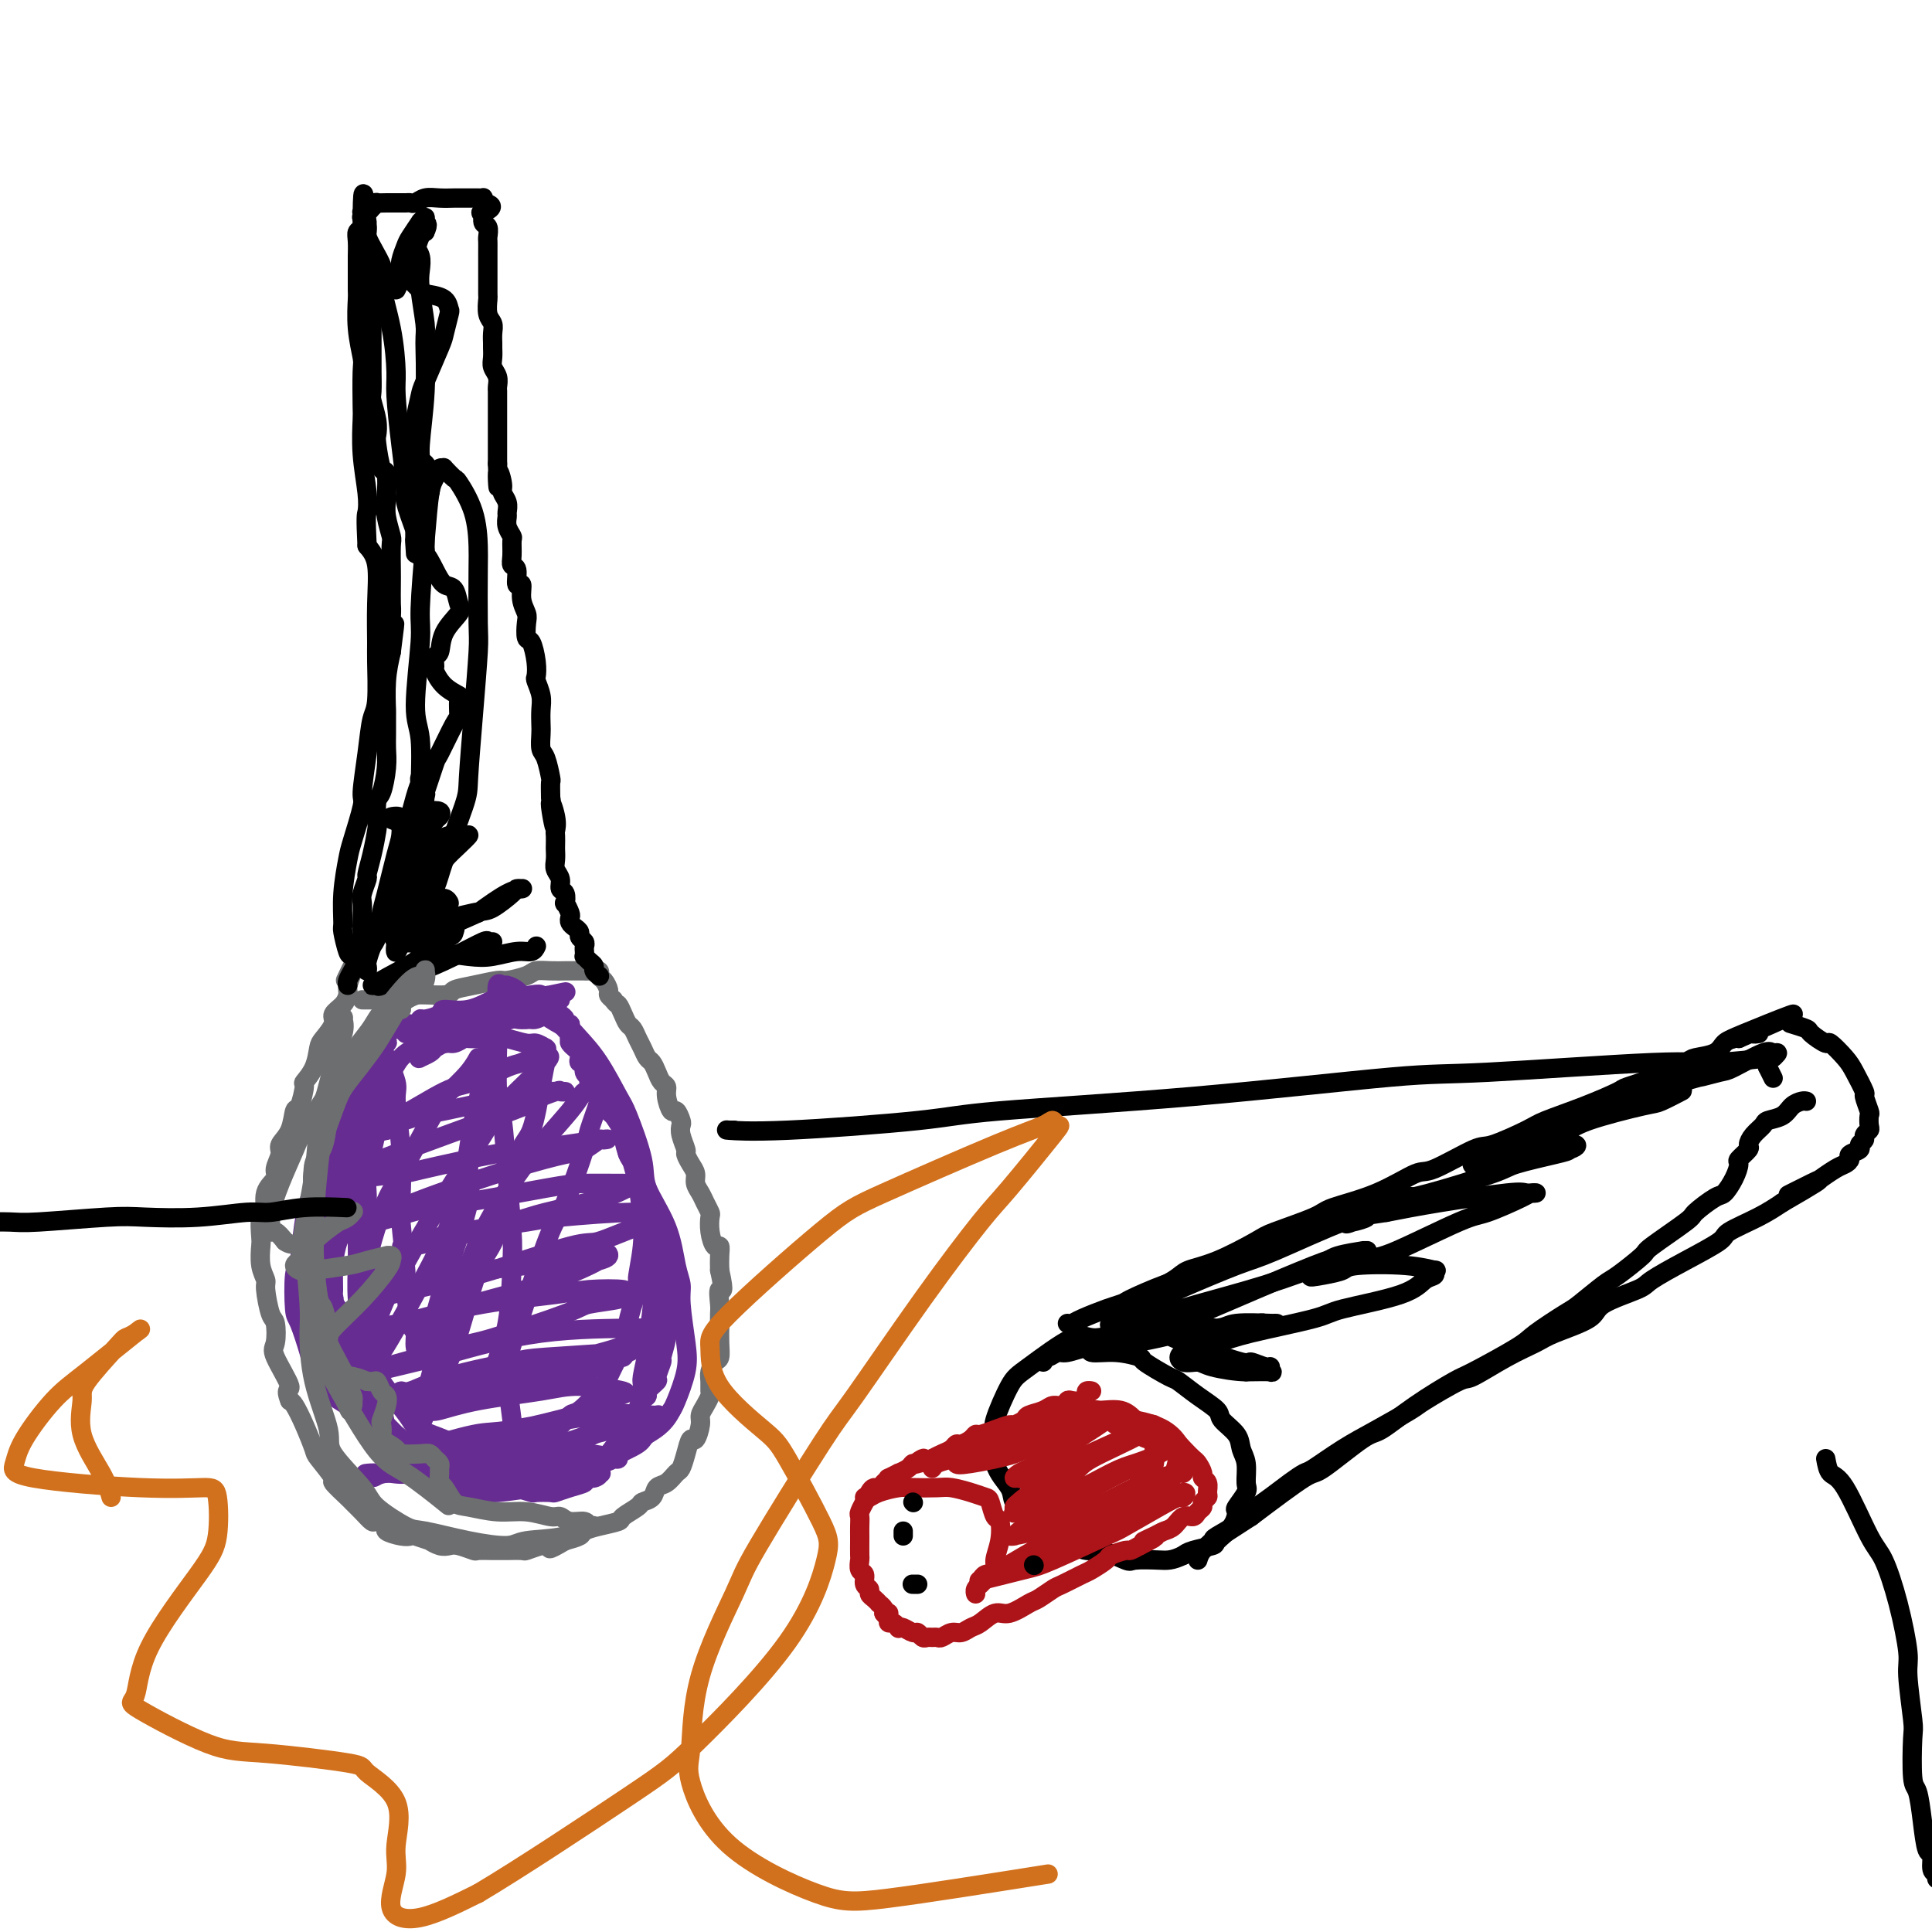 <svg viewBox='0 0 400 400' version='1.1' xmlns='http://www.w3.org/2000/svg' xmlns:xlink='http://www.w3.org/1999/xlink'><g fill='none' stroke='#6D6E70' stroke-width='4' stroke-linecap='round' stroke-linejoin='round'><path d='M75,207c0.225,-0.002 0.451,-0.005 1,0c0.549,0.005 1.422,0.016 2,0c0.578,-0.016 0.860,-0.060 2,0c1.140,0.060 3.139,0.224 4,0c0.861,-0.224 0.585,-0.834 2,-1c1.415,-0.166 4.523,0.114 6,0c1.477,-0.114 1.324,-0.622 2,-1c0.676,-0.378 2.183,-0.627 4,-1c1.817,-0.373 3.945,-0.870 5,-1c1.055,-0.130 1.036,0.109 2,0c0.964,-0.109 2.912,-0.565 4,-1c1.088,-0.435 1.318,-0.849 2,-1c0.682,-0.151 1.818,-0.041 3,0c1.182,0.041 2.409,0.011 3,0c0.591,-0.011 0.544,-0.004 1,0c0.456,0.004 1.414,0.004 2,0c0.586,-0.004 0.801,-0.013 1,0c0.199,0.013 0.383,0.049 1,0c0.617,-0.049 1.667,-0.182 2,0c0.333,0.182 -0.052,0.679 0,1c0.052,0.321 0.540,0.468 1,1c0.460,0.532 0.893,1.451 1,2c0.107,0.549 -0.112,0.728 0,1c0.112,0.272 0.556,0.636 1,1'/><path d='M127,207c0.643,1.063 0.750,0.722 1,1c0.250,0.278 0.644,1.176 1,2c0.356,0.824 0.673,1.573 1,2c0.327,0.427 0.665,0.533 1,1c0.335,0.467 0.667,1.294 1,2c0.333,0.706 0.666,1.292 1,2c0.334,0.708 0.668,1.537 1,2c0.332,0.463 0.663,0.559 1,1c0.337,0.441 0.682,1.226 1,2c0.318,0.774 0.610,1.536 1,2c0.390,0.464 0.879,0.629 1,1c0.121,0.371 -0.125,0.950 0,2c0.125,1.050 0.621,2.573 1,3c0.379,0.427 0.641,-0.243 1,0c0.359,0.243 0.813,1.398 1,2c0.187,0.602 0.105,0.651 0,1c-0.105,0.349 -0.234,1.000 0,2c0.234,1.000 0.833,2.351 1,3c0.167,0.649 -0.096,0.597 0,1c0.096,0.403 0.550,1.262 1,2c0.450,0.738 0.895,1.353 1,2c0.105,0.647 -0.129,1.324 0,2c0.129,0.676 0.622,1.352 1,2c0.378,0.648 0.640,1.267 1,2c0.360,0.733 0.818,1.578 1,2c0.182,0.422 0.087,0.419 0,1c-0.087,0.581 -0.167,1.744 0,3c0.167,1.256 0.581,2.605 1,3c0.419,0.395 0.844,-0.163 1,0c0.156,0.163 0.045,1.047 0,2c-0.045,0.953 -0.022,1.977 0,3'/><path d='M149,263c1.238,5.538 0.332,3.884 0,4c-0.332,0.116 -0.089,2.001 0,3c0.089,0.999 0.025,1.112 0,2c-0.025,0.888 -0.009,2.552 0,3c0.009,0.448 0.013,-0.319 0,0c-0.013,0.319 -0.042,1.723 0,3c0.042,1.277 0.155,2.426 0,3c-0.155,0.574 -0.577,0.573 -1,1c-0.423,0.427 -0.848,1.283 -1,2c-0.152,0.717 -0.031,1.295 0,2c0.031,0.705 -0.029,1.538 0,2c0.029,0.462 0.149,0.552 0,1c-0.149,0.448 -0.565,1.252 -1,2c-0.435,0.748 -0.890,1.438 -1,2c-0.110,0.562 0.125,0.995 0,2c-0.125,1.005 -0.610,2.583 -1,3c-0.390,0.417 -0.684,-0.326 -1,0c-0.316,0.326 -0.652,1.721 -1,3c-0.348,1.279 -0.708,2.440 -1,3c-0.292,0.560 -0.516,0.517 -1,1c-0.484,0.483 -1.227,1.490 -2,2c-0.773,0.510 -1.577,0.522 -2,1c-0.423,0.478 -0.464,1.424 -1,2c-0.536,0.576 -1.567,0.784 -2,1c-0.433,0.216 -0.267,0.439 -1,1c-0.733,0.561 -2.366,1.460 -3,2c-0.634,0.540 -0.269,0.722 -1,1c-0.731,0.278 -2.557,0.652 -4,1c-1.443,0.348 -2.504,0.671 -3,1c-0.496,0.329 -0.427,0.666 -1,1c-0.573,0.334 -1.786,0.667 -3,1'/><path d='M117,319c-4.319,2.563 -3.115,1.471 -3,1c0.115,-0.471 -0.858,-0.322 -2,0c-1.142,0.322 -2.454,0.819 -3,1c-0.546,0.181 -0.325,0.048 -1,0c-0.675,-0.048 -2.245,-0.012 -3,0c-0.755,0.012 -0.695,-0.000 -1,0c-0.305,0.000 -0.974,0.014 -2,0c-1.026,-0.014 -2.410,-0.055 -3,0c-0.590,0.055 -0.387,0.207 -1,0c-0.613,-0.207 -2.042,-0.772 -3,-1c-0.958,-0.228 -1.444,-0.117 -2,0c-0.556,0.117 -1.181,0.241 -2,0c-0.819,-0.241 -1.832,-0.848 -2,-1c-0.168,-0.152 0.507,0.152 0,0c-0.507,-0.152 -2.197,-0.761 -3,-1c-0.803,-0.239 -0.720,-0.107 -1,0c-0.280,0.107 -0.925,0.188 -2,0c-1.075,-0.188 -2.581,-0.644 -3,-1c-0.419,-0.356 0.248,-0.610 0,-1c-0.248,-0.390 -1.412,-0.914 -2,-1c-0.588,-0.086 -0.600,0.267 -1,0c-0.400,-0.267 -1.186,-1.154 -2,-2c-0.814,-0.846 -1.654,-1.652 -2,-2c-0.346,-0.348 -0.196,-0.236 -1,-1c-0.804,-0.764 -2.561,-2.402 -3,-3c-0.439,-0.598 0.440,-0.157 0,-1c-0.440,-0.843 -2.198,-2.972 -3,-4c-0.802,-1.028 -0.648,-0.956 -1,-2c-0.352,-1.044 -1.210,-3.204 -2,-5c-0.790,-1.796 -1.511,-3.227 -2,-4c-0.489,-0.773 -0.744,-0.886 -1,-1'/><path d='M60,290c-1.211,-2.978 0.261,-1.921 0,-3c-0.261,-1.079 -2.256,-4.292 -3,-6c-0.744,-1.708 -0.237,-1.909 0,-3c0.237,-1.091 0.203,-3.070 0,-4c-0.203,-0.930 -0.576,-0.809 -1,-2c-0.424,-1.191 -0.898,-3.692 -1,-5c-0.102,-1.308 0.168,-1.423 0,-2c-0.168,-0.577 -0.773,-1.615 -1,-3c-0.227,-1.385 -0.077,-3.115 0,-4c0.077,-0.885 0.081,-0.923 0,-2c-0.081,-1.077 -0.247,-3.194 0,-4c0.247,-0.806 0.908,-0.303 1,-1c0.092,-0.697 -0.383,-2.595 0,-4c0.383,-1.405 1.626,-2.317 2,-3c0.374,-0.683 -0.121,-1.137 0,-2c0.121,-0.863 0.858,-2.136 1,-3c0.142,-0.864 -0.312,-1.318 0,-2c0.312,-0.682 1.388,-1.592 2,-3c0.612,-1.408 0.759,-3.313 1,-4c0.241,-0.687 0.576,-0.156 1,-1c0.424,-0.844 0.938,-3.065 1,-4c0.062,-0.935 -0.329,-0.586 0,-1c0.329,-0.414 1.379,-1.591 2,-3c0.621,-1.409 0.814,-3.049 1,-4c0.186,-0.951 0.365,-1.214 1,-2c0.635,-0.786 1.725,-2.094 2,-3c0.275,-0.906 -0.266,-1.408 0,-2c0.266,-0.592 1.339,-1.272 2,-2c0.661,-0.728 0.909,-1.504 1,-2c0.091,-0.496 0.026,-0.713 0,-1c-0.026,-0.287 -0.013,-0.643 0,-1'/><path d='M72,204c2.800,-7.911 0.800,-3.689 0,-2c-0.800,1.689 -0.400,0.844 0,0'/></g>
<g fill='none' stroke='#000000' stroke-width='4' stroke-linecap='round' stroke-linejoin='round'><path d='M72,204c-0.081,-0.254 -0.161,-0.509 0,-1c0.161,-0.491 0.565,-1.219 1,-2c0.435,-0.781 0.901,-1.615 1,-2c0.099,-0.385 -0.169,-0.320 0,-1c0.169,-0.680 0.776,-2.106 1,-3c0.224,-0.894 0.064,-1.256 0,-2c-0.064,-0.744 -0.032,-1.871 0,-3c0.032,-1.129 0.064,-2.260 0,-3c-0.064,-0.740 -0.224,-1.088 0,-2c0.224,-0.912 0.831,-2.388 1,-3c0.169,-0.612 -0.099,-0.360 0,-1c0.099,-0.640 0.565,-2.171 1,-4c0.435,-1.829 0.838,-3.955 1,-5c0.162,-1.045 0.082,-1.007 0,-2c-0.082,-0.993 -0.166,-3.016 0,-4c0.166,-0.984 0.580,-0.930 1,-2c0.420,-1.070 0.845,-3.263 1,-5c0.155,-1.737 0.041,-3.019 0,-4c-0.041,-0.981 -0.008,-1.661 0,-3c0.008,-1.339 -0.008,-3.338 0,-4c0.008,-0.662 0.041,0.014 0,-1c-0.041,-1.014 -0.154,-3.718 0,-6c0.154,-2.282 0.577,-4.141 1,-6'/><path d='M81,135c1.392,-10.857 0.373,-3.500 0,-2c-0.373,1.500 -0.100,-2.855 0,-5c0.100,-2.145 0.028,-2.078 0,-3c-0.028,-0.922 -0.011,-2.834 0,-4c0.011,-1.166 0.017,-1.587 0,-3c-0.017,-1.413 -0.056,-3.820 0,-5c0.056,-1.180 0.208,-1.135 0,-2c-0.208,-0.865 -0.778,-2.642 -1,-4c-0.222,-1.358 -0.098,-2.299 0,-4c0.098,-1.701 0.171,-4.162 0,-5c-0.171,-0.838 -0.585,-0.053 -1,-1c-0.415,-0.947 -0.829,-3.627 -1,-5c-0.171,-1.373 -0.098,-1.439 0,-2c0.098,-0.561 0.223,-1.615 0,-3c-0.223,-1.385 -0.792,-3.099 -1,-4c-0.208,-0.901 -0.056,-0.988 0,-2c0.056,-1.012 0.015,-2.949 0,-4c-0.015,-1.051 -0.004,-1.216 0,-2c0.004,-0.784 0.001,-2.187 0,-3c-0.001,-0.813 -0.000,-1.038 0,-2c0.000,-0.962 0.000,-2.663 0,-4c-0.000,-1.337 0.000,-2.310 0,-3c-0.000,-0.690 -0.000,-1.097 0,-2c0.000,-0.903 0.001,-2.303 0,-3c-0.001,-0.697 -0.004,-0.690 0,-1c0.004,-0.310 0.015,-0.937 0,-2c-0.015,-1.063 -0.057,-2.561 0,-3c0.057,-0.439 0.211,0.181 0,0c-0.211,-0.181 -0.788,-1.164 -1,-2c-0.212,-0.836 -0.061,-1.525 0,-2c0.061,-0.475 0.030,-0.738 0,-1'/><path d='M76,47c-1.000,-13.565 -1.001,-3.477 -1,0c0.001,3.477 0.003,0.344 0,-1c-0.003,-1.344 -0.012,-0.899 0,-1c0.012,-0.101 0.046,-0.749 0,-1c-0.046,-0.251 -0.172,-0.106 0,0c0.172,0.106 0.643,0.172 1,0c0.357,-0.172 0.602,-0.582 1,-1c0.398,-0.418 0.950,-0.844 1,-1c0.050,-0.156 -0.400,-0.042 0,0c0.400,0.042 1.651,0.011 2,0c0.349,-0.011 -0.206,-0.002 0,0c0.206,0.002 1.171,-0.003 2,0c0.829,0.003 1.523,0.015 2,0c0.477,-0.015 0.737,-0.057 1,0c0.263,0.057 0.528,0.211 1,0c0.472,-0.211 1.152,-0.789 2,-1c0.848,-0.211 1.863,-0.057 3,0c1.137,0.057 2.395,0.015 3,0c0.605,-0.015 0.557,-0.004 1,0c0.443,0.004 1.376,0.001 2,0c0.624,-0.001 0.938,-0.001 1,0c0.062,0.001 -0.127,0.003 0,0c0.127,-0.003 0.570,-0.011 1,0c0.430,0.011 0.847,0.041 1,0c0.153,-0.041 0.044,-0.155 0,0c-0.044,0.155 -0.022,0.577 0,1'/><path d='M100,42c3.399,0.483 0.897,1.692 0,2c-0.897,0.308 -0.188,-0.283 0,0c0.188,0.283 -0.146,1.441 0,2c0.146,0.559 0.771,0.518 1,1c0.229,0.482 0.061,1.485 0,2c-0.061,0.515 -0.016,0.541 0,1c0.016,0.459 0.004,1.349 0,2c-0.004,0.651 -0.001,1.061 0,2c0.001,0.939 -0.001,2.405 0,3c0.001,0.595 0.004,0.319 0,1c-0.004,0.681 -0.015,2.318 0,3c0.015,0.682 0.057,0.410 0,1c-0.057,0.590 -0.211,2.041 0,3c0.211,0.959 0.789,1.426 1,2c0.211,0.574 0.056,1.256 0,2c-0.056,0.744 -0.011,1.550 0,2c0.011,0.450 -0.011,0.544 0,1c0.011,0.456 0.056,1.273 0,2c-0.056,0.727 -0.211,1.365 0,2c0.211,0.635 0.789,1.268 1,2c0.211,0.732 0.057,1.565 0,2c-0.057,0.435 -0.015,0.474 0,1c0.015,0.526 0.004,1.541 0,2c-0.004,0.459 -0.001,0.364 0,1c0.001,0.636 0.000,2.005 0,3c-0.000,0.995 -0.000,1.618 0,2c0.000,0.382 0.000,0.525 0,1c-0.000,0.475 -0.000,1.282 0,2c0.000,0.718 0.000,1.348 0,2c-0.000,0.652 -0.000,1.326 0,2'/><path d='M103,96c0.399,8.711 -0.103,3.490 0,2c0.103,-1.490 0.813,0.752 1,2c0.187,1.248 -0.147,1.503 0,2c0.147,0.497 0.775,1.237 1,2c0.225,0.763 0.046,1.551 0,2c-0.046,0.449 0.041,0.561 0,1c-0.041,0.439 -0.208,1.207 0,2c0.208,0.793 0.792,1.610 1,2c0.208,0.390 0.041,0.351 0,1c-0.041,0.649 0.046,1.986 0,3c-0.046,1.014 -0.223,1.706 0,2c0.223,0.294 0.848,0.190 1,1c0.152,0.810 -0.169,2.533 0,3c0.169,0.467 0.829,-0.323 1,0c0.171,0.323 -0.148,1.758 0,3c0.148,1.242 0.761,2.293 1,3c0.239,0.707 0.103,1.072 0,2c-0.103,0.928 -0.172,2.418 0,3c0.172,0.582 0.586,0.256 1,1c0.414,0.744 0.829,2.558 1,4c0.171,1.442 0.098,2.512 0,3c-0.098,0.488 -0.222,0.395 0,1c0.222,0.605 0.791,1.910 1,3c0.209,1.090 0.059,1.966 0,3c-0.059,1.034 -0.026,2.225 0,3c0.026,0.775 0.045,1.134 0,2c-0.045,0.866 -0.156,2.240 0,3c0.156,0.760 0.578,0.905 1,2c0.422,1.095 0.844,3.141 1,4c0.156,0.859 0.044,0.531 0,1c-0.044,0.469 -0.022,1.734 0,3'/><path d='M114,165c1.641,11.053 0.244,4.184 0,2c-0.244,-2.184 0.667,0.317 1,2c0.333,1.683 0.090,2.548 0,3c-0.090,0.452 -0.025,0.491 0,1c0.025,0.509 0.011,1.487 0,2c-0.011,0.513 -0.018,0.561 0,1c0.018,0.439 0.061,1.268 0,2c-0.061,0.732 -0.226,1.367 0,2c0.226,0.633 0.844,1.264 1,2c0.156,0.736 -0.151,1.577 0,2c0.151,0.423 0.759,0.428 1,1c0.241,0.572 0.117,1.711 0,2c-0.117,0.289 -0.225,-0.274 0,0c0.225,0.274 0.782,1.383 1,2c0.218,0.617 0.096,0.743 0,1c-0.096,0.257 -0.165,0.646 0,1c0.165,0.354 0.566,0.672 1,1c0.434,0.328 0.901,0.665 1,1c0.099,0.335 -0.169,0.668 0,1c0.169,0.332 0.777,0.663 1,1c0.223,0.337 0.063,0.682 0,1c-0.063,0.318 -0.027,0.610 0,1c0.027,0.390 0.045,0.878 0,1c-0.045,0.122 -0.152,-0.121 0,0c0.152,0.121 0.563,0.607 1,1c0.437,0.393 0.901,0.693 1,1c0.099,0.307 -0.166,0.621 0,1c0.166,0.379 0.762,0.823 1,1c0.238,0.177 0.119,0.089 0,0'/></g>
<g fill='none' stroke='#672C91' stroke-width='4' stroke-linecap='round' stroke-linejoin='round'><path d='M94,310c0.030,0.122 0.060,0.244 1,0c0.940,-0.244 2.791,-0.853 4,-1c1.209,-0.147 1.776,0.167 4,0c2.224,-0.167 6.104,-0.814 8,-1c1.896,-0.186 1.807,0.090 3,0c1.193,-0.090 3.669,-0.546 5,-1c1.331,-0.454 1.518,-0.906 2,-1c0.482,-0.094 1.261,0.170 2,0c0.739,-0.170 1.439,-0.774 1,-1c-0.439,-0.226 -2.015,-0.076 -3,0c-0.985,0.076 -1.377,0.077 -3,0c-1.623,-0.077 -4.478,-0.231 -7,0c-2.522,0.231 -4.712,0.846 -6,1c-1.288,0.154 -1.676,-0.154 -2,0c-0.324,0.154 -0.585,0.769 -1,1c-0.415,0.231 -0.982,0.077 -1,0c-0.018,-0.077 0.515,-0.077 1,0c0.485,0.077 0.922,0.231 3,0c2.078,-0.231 5.795,-0.847 8,-1c2.205,-0.153 2.897,0.155 4,0c1.103,-0.155 2.618,-0.775 4,-1c1.382,-0.225 2.631,-0.057 3,0c0.369,0.057 -0.141,0.001 0,0c0.141,-0.001 0.935,0.051 0,0c-0.935,-0.051 -3.598,-0.206 -7,0c-3.402,0.206 -7.543,0.773 -10,1c-2.457,0.227 -3.228,0.113 -4,0'/><path d='M103,306c-4.377,0.381 -4.821,0.835 -6,1c-1.179,0.165 -3.094,0.042 -4,0c-0.906,-0.042 -0.801,-0.001 -1,0c-0.199,0.001 -0.700,-0.037 -1,0c-0.300,0.037 -0.399,0.150 1,0c1.399,-0.150 4.297,-0.562 6,-1c1.703,-0.438 2.211,-0.901 4,-1c1.789,-0.099 4.859,0.166 7,0c2.141,-0.166 3.355,-0.762 4,-1c0.645,-0.238 0.722,-0.116 1,0c0.278,0.116 0.756,0.226 1,0c0.244,-0.226 0.254,-0.789 0,-1c-0.254,-0.211 -0.773,-0.071 -3,0c-2.227,0.071 -6.162,0.072 -8,0c-1.838,-0.072 -1.578,-0.216 -3,0c-1.422,0.216 -4.525,0.794 -6,1c-1.475,0.206 -1.323,0.042 -2,0c-0.677,-0.042 -2.182,0.038 -2,0c0.182,-0.038 2.052,-0.195 3,0c0.948,0.195 0.975,0.742 4,1c3.025,0.258 9.049,0.227 12,0c2.951,-0.227 2.828,-0.648 5,-1c2.172,-0.352 6.640,-0.633 9,-1c2.360,-0.367 2.611,-0.818 3,-1c0.389,-0.182 0.915,-0.095 1,0c0.085,0.095 -0.270,0.196 -1,0c-0.730,-0.196 -1.834,-0.691 -5,-1c-3.166,-0.309 -8.395,-0.433 -14,0c-5.605,0.433 -11.586,1.424 -15,2c-3.414,0.576 -4.261,0.736 -6,1c-1.739,0.264 -4.369,0.632 -7,1'/><path d='M80,305c-7.626,0.384 -3.192,-0.157 -2,0c1.192,0.157 -0.860,1.012 -1,1c-0.140,-0.012 1.631,-0.891 3,-1c1.369,-0.109 2.334,0.551 6,0c3.666,-0.551 10.032,-2.315 14,-3c3.968,-0.685 5.539,-0.293 9,-1c3.461,-0.707 8.811,-2.514 13,-4c4.189,-1.486 7.217,-2.650 9,-3c1.783,-0.350 2.321,0.113 3,0c0.679,-0.113 1.498,-0.804 2,-1c0.502,-0.196 0.687,0.102 -1,0c-1.687,-0.102 -5.248,-0.603 -11,0c-5.752,0.603 -13.697,2.309 -18,3c-4.303,0.691 -4.964,0.368 -8,1c-3.036,0.632 -8.446,2.221 -11,3c-2.554,0.779 -2.252,0.749 -3,1c-0.748,0.251 -2.546,0.784 -3,1c-0.454,0.216 0.435,0.116 1,0c0.565,-0.116 0.806,-0.248 4,-1c3.194,-0.752 9.340,-2.124 13,-3c3.660,-0.876 4.835,-1.257 8,-2c3.165,-0.743 8.322,-1.850 12,-3c3.678,-1.150 5.878,-2.344 7,-3c1.122,-0.656 1.167,-0.773 2,-1c0.833,-0.227 2.455,-0.565 1,-1c-1.455,-0.435 -5.987,-0.967 -9,-1c-3.013,-0.033 -4.509,0.435 -8,1c-3.491,0.565 -8.978,1.229 -13,2c-4.022,0.771 -6.578,1.649 -8,2c-1.422,0.351 -1.711,0.176 -2,0'/><path d='M89,292c-6.676,0.614 -3.366,0.149 -2,0c1.366,-0.149 0.789,0.017 1,0c0.211,-0.017 1.212,-0.219 5,-1c3.788,-0.781 10.363,-2.142 14,-3c3.637,-0.858 4.336,-1.214 7,-2c2.664,-0.786 7.295,-2.001 10,-3c2.705,-0.999 3.485,-1.781 4,-2c0.515,-0.219 0.765,0.125 1,0c0.235,-0.125 0.456,-0.719 1,-1c0.544,-0.281 1.411,-0.250 -2,0c-3.411,0.250 -11.099,0.717 -15,1c-3.901,0.283 -4.015,0.381 -7,1c-2.985,0.619 -8.842,1.760 -13,3c-4.158,1.240 -6.618,2.581 -8,3c-1.382,0.419 -1.684,-0.084 -2,0c-0.316,0.084 -0.644,0.753 -1,1c-0.356,0.247 -0.740,0.071 1,0c1.740,-0.071 5.606,-0.036 11,-1c5.394,-0.964 12.318,-2.926 16,-4c3.682,-1.074 4.121,-1.258 7,-2c2.879,-0.742 8.197,-2.041 11,-3c2.803,-0.959 3.092,-1.577 4,-2c0.908,-0.423 2.434,-0.649 3,-1c0.566,-0.351 0.172,-0.825 0,-1c-0.172,-0.175 -0.124,-0.051 -4,0c-3.876,0.051 -11.677,0.028 -19,1c-7.323,0.972 -14.167,2.940 -18,4c-3.833,1.060 -4.656,1.212 -8,2c-3.344,0.788 -9.208,2.212 -12,3c-2.792,0.788 -2.512,0.939 -3,1c-0.488,0.061 -1.744,0.030 -3,0'/><path d='M68,286c-6.019,1.385 0.935,-0.154 8,-2c7.065,-1.846 14.241,-4.000 18,-5c3.759,-1.000 4.102,-0.845 8,-2c3.898,-1.155 11.352,-3.619 15,-5c3.648,-1.381 3.491,-1.677 5,-2c1.509,-0.323 4.685,-0.672 6,-1c1.315,-0.328 0.771,-0.633 1,-1c0.229,-0.367 1.232,-0.795 0,-1c-1.232,-0.205 -4.698,-0.185 -7,0c-2.302,0.185 -3.441,0.536 -7,1c-3.559,0.464 -9.540,1.043 -15,2c-5.460,0.957 -10.399,2.293 -13,3c-2.601,0.707 -2.862,0.787 -4,1c-1.138,0.213 -3.152,0.560 -4,1c-0.848,0.440 -0.532,0.972 -1,1c-0.468,0.028 -1.722,-0.448 0,-1c1.722,-0.552 6.421,-1.181 10,-2c3.579,-0.819 6.039,-1.830 10,-3c3.961,-1.170 9.421,-2.501 14,-4c4.579,-1.499 8.275,-3.166 10,-4c1.725,-0.834 1.478,-0.835 2,-1c0.522,-0.165 1.812,-0.492 2,-1c0.188,-0.508 -0.728,-1.195 -2,-1c-1.272,0.195 -2.902,1.271 -7,2c-4.098,0.729 -10.664,1.110 -16,2c-5.336,0.890 -9.440,2.290 -12,3c-2.560,0.710 -3.574,0.730 -5,1c-1.426,0.270 -3.265,0.792 -4,1c-0.735,0.208 -0.368,0.104 0,0'/><path d='M80,268c-7.613,1.409 -3.647,0.930 1,0c4.647,-0.930 9.975,-2.312 13,-3c3.025,-0.688 3.749,-0.681 8,-2c4.251,-1.319 12.031,-3.964 16,-5c3.969,-1.036 4.128,-0.464 6,-1c1.872,-0.536 5.458,-2.179 8,-3c2.542,-0.821 4.040,-0.820 4,-1c-0.040,-0.180 -1.618,-0.540 -2,-1c-0.382,-0.460 0.431,-1.021 -3,-1c-3.431,0.021 -11.106,0.622 -15,1c-3.894,0.378 -4.005,0.532 -7,1c-2.995,0.468 -8.873,1.250 -13,2c-4.127,0.750 -6.503,1.469 -8,2c-1.497,0.531 -2.114,0.875 -3,1c-0.886,0.125 -2.041,0.032 -2,0c0.041,-0.032 1.277,-0.004 2,0c0.723,0.004 0.931,-0.017 5,-1c4.069,-0.983 11.999,-2.928 16,-4c4.001,-1.072 4.075,-1.272 7,-2c2.925,-0.728 8.702,-1.985 12,-3c3.298,-1.015 4.119,-1.789 5,-2c0.881,-0.211 1.823,0.140 2,0c0.177,-0.140 -0.411,-0.773 0,-1c0.411,-0.227 1.822,-0.050 0,0c-1.822,0.050 -6.875,-0.029 -10,0c-3.125,0.029 -4.321,0.165 -9,1c-4.679,0.835 -12.842,2.368 -17,3c-4.158,0.632 -4.312,0.362 -7,1c-2.688,0.638 -7.911,2.182 -11,3c-3.089,0.818 -4.045,0.909 -5,1'/><path d='M73,254c-7.648,1.335 -2.270,0.174 -1,0c1.270,-0.174 -1.570,0.640 0,0c1.570,-0.640 7.550,-2.733 11,-4c3.450,-1.267 4.371,-1.706 8,-3c3.629,-1.294 9.965,-3.442 15,-5c5.035,-1.558 8.770,-2.524 11,-3c2.230,-0.476 2.956,-0.460 4,-1c1.044,-0.540 2.408,-1.636 3,-2c0.592,-0.364 0.414,0.004 1,0c0.586,-0.004 1.937,-0.380 -1,0c-2.937,0.380 -10.161,1.516 -14,2c-3.839,0.484 -4.294,0.315 -8,1c-3.706,0.685 -10.664,2.224 -14,3c-3.336,0.776 -3.048,0.789 -5,1c-1.952,0.211 -6.142,0.619 -8,1c-1.858,0.381 -1.383,0.735 -2,1c-0.617,0.265 -2.325,0.441 -2,0c0.325,-0.441 2.684,-1.499 3,-2c0.316,-0.501 -1.409,-0.446 5,-3c6.409,-2.554 20.954,-7.718 27,-10c6.046,-2.282 3.594,-1.684 4,-2c0.406,-0.316 3.668,-1.548 5,-2c1.332,-0.452 0.732,-0.124 1,0c0.268,0.124 1.405,0.046 1,0c-0.405,-0.046 -2.350,-0.058 -4,0c-1.650,0.058 -3.003,0.187 -7,1c-3.997,0.813 -10.638,2.311 -14,3c-3.362,0.689 -3.443,0.570 -5,1c-1.557,0.430 -4.588,1.409 -6,2c-1.412,0.591 -1.206,0.796 -1,1'/><path d='M80,234c-5.687,1.363 -2.405,0.771 -1,0c1.405,-0.771 0.933,-1.720 1,-2c0.067,-0.280 0.673,0.109 3,-1c2.327,-1.109 6.375,-3.715 9,-5c2.625,-1.285 3.828,-1.248 6,-2c2.172,-0.752 5.314,-2.293 7,-3c1.686,-0.707 1.918,-0.581 3,-1c1.082,-0.419 3.016,-1.384 4,-2c0.984,-0.616 1.020,-0.882 1,-1c-0.020,-0.118 -0.096,-0.088 0,0c0.096,0.088 0.364,0.234 0,0c-0.364,-0.234 -1.360,-0.847 -2,-1c-0.640,-0.153 -0.925,0.156 -2,0c-1.075,-0.156 -2.942,-0.775 -4,-1c-1.058,-0.225 -1.309,-0.056 -2,0c-0.691,0.056 -1.823,-0.000 -3,0c-1.177,0.000 -2.399,0.057 -3,0c-0.601,-0.057 -0.581,-0.226 -1,0c-0.419,0.226 -1.278,0.848 -2,1c-0.722,0.152 -1.307,-0.166 -2,0c-0.693,0.166 -1.494,0.816 -2,1c-0.506,0.184 -0.717,-0.097 -1,0c-0.283,0.097 -0.637,0.573 -1,1c-0.363,0.427 -0.735,0.805 -1,1c-0.265,0.195 -0.421,0.207 0,0c0.421,-0.207 1.421,-0.633 2,-1c0.579,-0.367 0.737,-0.676 1,-1c0.263,-0.324 0.632,-0.662 1,-1'/><path d='M91,216c0.833,-0.464 0.915,-0.126 1,0c0.085,0.126 0.173,0.038 0,0c-0.173,-0.038 -0.608,-0.025 -1,0c-0.392,0.025 -0.741,0.064 -1,0c-0.259,-0.064 -0.426,-0.230 -1,0c-0.574,0.230 -1.554,0.855 -2,1c-0.446,0.145 -0.357,-0.190 -1,0c-0.643,0.190 -2.018,0.905 -3,2c-0.982,1.095 -1.573,2.571 -2,3c-0.427,0.429 -0.692,-0.189 -1,0c-0.308,0.189 -0.661,1.186 -1,2c-0.339,0.814 -0.664,1.444 -1,2c-0.336,0.556 -0.682,1.036 -1,2c-0.318,0.964 -0.606,2.410 -1,3c-0.394,0.590 -0.893,0.323 -1,1c-0.107,0.677 0.178,2.298 0,3c-0.178,0.702 -0.818,0.486 -1,1c-0.182,0.514 0.096,1.757 0,3c-0.096,1.243 -0.565,2.484 -1,3c-0.435,0.516 -0.837,0.307 -1,1c-0.163,0.693 -0.086,2.288 0,3c0.086,0.712 0.181,0.540 0,1c-0.181,0.460 -0.637,1.550 -1,3c-0.363,1.450 -0.633,3.258 -1,4c-0.367,0.742 -0.830,0.417 -1,1c-0.170,0.583 -0.045,2.074 0,3c0.045,0.926 0.012,1.288 0,2c-0.012,0.712 -0.003,1.775 0,3c0.003,1.225 0.002,2.613 0,4'/><path d='M69,267c-1.235,6.387 -0.323,2.856 0,2c0.323,-0.856 0.058,0.964 0,2c-0.058,1.036 0.093,1.289 0,2c-0.093,0.711 -0.428,1.882 0,3c0.428,1.118 1.620,2.185 2,3c0.380,0.815 -0.053,1.378 0,2c0.053,0.622 0.590,1.303 1,2c0.410,0.697 0.691,1.409 1,2c0.309,0.591 0.645,1.060 1,2c0.355,0.940 0.729,2.349 1,3c0.271,0.651 0.440,0.542 1,1c0.560,0.458 1.512,1.483 2,2c0.488,0.517 0.513,0.524 1,1c0.487,0.476 1.435,1.419 2,2c0.565,0.581 0.745,0.800 1,1c0.255,0.200 0.583,0.382 1,1c0.417,0.618 0.922,1.671 1,2c0.078,0.329 -0.270,-0.066 0,0c0.270,0.066 1.159,0.592 2,1c0.841,0.408 1.634,0.698 2,1c0.366,0.302 0.304,0.617 1,1c0.696,0.383 2.150,0.834 3,1c0.850,0.166 1.095,0.045 2,0c0.905,-0.045 2.471,-0.015 4,0c1.529,0.015 3.022,0.015 4,0c0.978,-0.015 1.440,-0.046 2,0c0.560,0.046 1.216,0.167 2,0c0.784,-0.167 1.695,-0.622 3,-1c1.305,-0.378 3.005,-0.679 4,-1c0.995,-0.321 1.284,-0.663 2,-1c0.716,-0.337 1.858,-0.668 3,-1'/><path d='M118,300c2.168,-0.731 1.589,-0.559 2,-1c0.411,-0.441 1.811,-1.494 3,-2c1.189,-0.506 2.168,-0.463 3,-1c0.832,-0.537 1.518,-1.653 2,-2c0.482,-0.347 0.760,0.076 1,0c0.240,-0.076 0.440,-0.649 1,-1c0.560,-0.351 1.478,-0.480 2,-1c0.522,-0.520 0.646,-1.433 1,-2c0.354,-0.567 0.936,-0.790 1,-1c0.064,-0.210 -0.390,-0.407 0,-1c0.390,-0.593 1.625,-1.583 2,-2c0.375,-0.417 -0.110,-0.262 0,-1c0.110,-0.738 0.814,-2.370 1,-3c0.186,-0.630 -0.146,-0.257 0,-1c0.146,-0.743 0.771,-2.601 1,-4c0.229,-1.399 0.062,-2.337 0,-3c-0.062,-0.663 -0.021,-1.049 0,-2c0.021,-0.951 0.020,-2.466 0,-4c-0.020,-1.534 -0.061,-3.086 0,-4c0.061,-0.914 0.224,-1.189 0,-2c-0.224,-0.811 -0.833,-2.160 -1,-3c-0.167,-0.840 0.109,-1.173 0,-2c-0.109,-0.827 -0.603,-2.147 -1,-3c-0.397,-0.853 -0.696,-1.238 -1,-2c-0.304,-0.762 -0.611,-1.900 -1,-3c-0.389,-1.100 -0.860,-2.163 -1,-3c-0.140,-0.837 0.051,-1.448 0,-2c-0.051,-0.552 -0.344,-1.045 -1,-2c-0.656,-0.955 -1.677,-2.373 -2,-3c-0.323,-0.627 0.050,-0.465 0,-1c-0.050,-0.535 -0.525,-1.768 -1,-3'/><path d='M129,235c-0.975,-2.994 0.088,-0.978 0,-1c-0.088,-0.022 -1.328,-2.081 -2,-3c-0.672,-0.919 -0.776,-0.698 -1,-1c-0.224,-0.302 -0.567,-1.128 -1,-2c-0.433,-0.872 -0.957,-1.790 -1,-2c-0.043,-0.210 0.396,0.290 0,0c-0.396,-0.290 -1.626,-1.369 -2,-2c-0.374,-0.631 0.110,-0.813 0,-1c-0.110,-0.187 -0.813,-0.378 -1,-1c-0.187,-0.622 0.142,-1.673 0,-2c-0.142,-0.327 -0.755,0.071 -1,0c-0.245,-0.071 -0.122,-0.611 0,-1c0.122,-0.389 0.243,-0.628 0,-1c-0.243,-0.372 -0.850,-0.877 -1,-1c-0.150,-0.123 0.157,0.135 0,0c-0.157,-0.135 -0.778,-0.662 -1,-1c-0.222,-0.338 -0.045,-0.486 0,-1c0.045,-0.514 -0.043,-1.394 0,-2c0.043,-0.606 0.218,-0.937 0,-1c-0.218,-0.063 -0.828,0.141 -1,0c-0.172,-0.141 0.094,-0.626 0,-1c-0.094,-0.374 -0.546,-0.637 -1,-1c-0.454,-0.363 -0.908,-0.827 -1,-1c-0.092,-0.173 0.179,-0.057 0,0c-0.179,0.057 -0.808,0.054 -1,0c-0.192,-0.054 0.052,-0.159 0,0c-0.052,0.159 -0.398,0.581 -1,1c-0.602,0.419 -1.458,0.834 -2,1c-0.542,0.166 -0.771,0.083 -1,0'/><path d='M110,211c-1.610,0.171 -2.635,0.098 -3,0c-0.365,-0.098 -0.070,-0.222 -1,0c-0.930,0.222 -3.084,0.791 -4,1c-0.916,0.209 -0.592,0.060 -1,0c-0.408,-0.060 -1.547,-0.030 -3,0c-1.453,0.030 -3.219,0.060 -4,0c-0.781,-0.060 -0.576,-0.208 -1,0c-0.424,0.208 -1.476,0.774 -2,1c-0.524,0.226 -0.521,0.113 -1,0c-0.479,-0.113 -1.439,-0.227 -2,0c-0.561,0.227 -0.721,0.794 -1,1c-0.279,0.206 -0.675,0.052 -1,0c-0.325,-0.052 -0.579,-0.002 -1,0c-0.421,0.002 -1.009,-0.045 -1,0c0.009,0.045 0.614,0.181 1,0c0.386,-0.181 0.553,-0.678 2,-1c1.447,-0.322 4.175,-0.468 7,-1c2.825,-0.532 5.746,-1.449 7,-2c1.254,-0.551 0.841,-0.736 2,-1c1.159,-0.264 3.889,-0.607 6,-1c2.111,-0.393 3.603,-0.837 4,-1c0.397,-0.163 -0.303,-0.047 0,0c0.303,0.047 1.607,0.023 2,0c0.393,-0.023 -0.125,-0.045 0,0c0.125,0.045 0.893,0.156 1,0c0.107,-0.156 -0.446,-0.578 -1,-1'/><path d='M115,206c4.528,-1.243 0.849,-0.349 -1,0c-1.849,0.349 -1.868,0.154 -2,0c-0.132,-0.154 -0.376,-0.266 -2,0c-1.624,0.266 -4.629,0.911 -6,1c-1.371,0.089 -1.110,-0.379 -2,0c-0.890,0.379 -2.932,1.603 -5,2c-2.068,0.397 -4.164,-0.033 -5,0c-0.836,0.033 -0.413,0.530 -1,1c-0.587,0.470 -2.184,0.914 -3,1c-0.816,0.086 -0.849,-0.187 -1,0c-0.151,0.187 -0.418,0.835 -1,1c-0.582,0.165 -1.480,-0.152 -2,0c-0.520,0.152 -0.664,0.773 -1,1c-0.336,0.227 -0.865,0.061 -1,0c-0.135,-0.061 0.122,-0.016 0,0c-0.122,0.016 -0.625,0.004 -1,0c-0.375,-0.004 -0.622,0.002 -1,0c-0.378,-0.002 -0.886,-0.010 -1,0c-0.114,0.010 0.167,0.039 0,0c-0.167,-0.039 -0.783,-0.146 -1,0c-0.217,0.146 -0.034,0.547 0,1c0.034,0.453 -0.081,0.960 0,1c0.081,0.040 0.357,-0.388 0,0c-0.357,0.388 -1.348,1.592 -2,3c-0.652,1.408 -0.965,3.021 -1,4c-0.035,0.979 0.207,1.324 0,3c-0.207,1.676 -0.863,4.682 -1,6c-0.137,1.318 0.247,0.948 0,2c-0.247,1.052 -1.123,3.526 -2,6'/><path d='M72,239c-0.864,5.288 -0.025,5.509 0,6c0.025,0.491 -0.764,1.253 -1,3c-0.236,1.747 0.080,4.480 0,6c-0.080,1.520 -0.557,1.826 -1,3c-0.443,1.174 -0.851,3.218 -1,5c-0.149,1.782 -0.039,3.304 0,4c0.039,0.696 0.007,0.565 0,1c-0.007,0.435 0.013,1.435 0,2c-0.013,0.565 -0.057,0.694 0,1c0.057,0.306 0.215,0.790 0,0c-0.215,-0.790 -0.801,-2.853 -1,-4c-0.199,-1.147 -0.009,-1.378 0,-3c0.009,-1.622 -0.163,-4.633 0,-8c0.163,-3.367 0.662,-7.088 1,-9c0.338,-1.912 0.514,-2.016 1,-4c0.486,-1.984 1.282,-5.850 2,-8c0.718,-2.150 1.359,-2.584 2,-4c0.641,-1.416 1.283,-3.815 2,-6c0.717,-2.185 1.508,-4.155 2,-5c0.492,-0.845 0.684,-0.565 1,-1c0.316,-0.435 0.754,-1.586 1,-2c0.246,-0.414 0.298,-0.092 0,0c-0.298,0.092 -0.946,-0.048 -1,0c-0.054,0.048 0.485,0.282 0,1c-0.485,0.718 -1.996,1.919 -3,3c-1.004,1.081 -1.502,2.040 -2,3'/><path d='M74,223c-1.041,0.958 -0.643,-0.148 -1,1c-0.357,1.148 -1.469,4.548 -2,6c-0.531,1.452 -0.482,0.955 -1,2c-0.518,1.045 -1.603,3.633 -2,6c-0.397,2.367 -0.107,4.514 0,6c0.107,1.486 0.032,2.311 0,4c-0.032,1.689 -0.021,4.242 0,6c0.021,1.758 0.051,2.720 0,4c-0.051,1.280 -0.184,2.880 0,5c0.184,2.120 0.684,4.762 1,6c0.316,1.238 0.448,1.071 1,2c0.552,0.929 1.525,2.955 2,4c0.475,1.045 0.453,1.110 1,2c0.547,0.890 1.663,2.605 2,4c0.337,1.395 -0.106,2.469 0,3c0.106,0.531 0.761,0.520 1,1c0.239,0.480 0.064,1.450 0,2c-0.064,0.550 -0.016,0.679 0,1c0.016,0.321 0.001,0.836 0,1c-0.001,0.164 0.014,-0.021 0,0c-0.014,0.021 -0.056,0.248 0,0c0.056,-0.248 0.210,-0.972 0,-3c-0.210,-2.028 -0.784,-5.359 -1,-7c-0.216,-1.641 -0.073,-1.592 0,-4c0.073,-2.408 0.078,-7.272 0,-10c-0.078,-2.728 -0.237,-3.319 0,-6c0.237,-2.681 0.872,-7.453 1,-10c0.128,-2.547 -0.249,-2.871 0,-5c0.249,-2.129 1.125,-6.065 2,-10'/><path d='M78,234c0.552,-9.627 0.933,-7.195 1,-7c0.067,0.195 -0.180,-1.847 0,-3c0.180,-1.153 0.788,-1.416 1,-2c0.212,-0.584 0.028,-1.487 0,-2c-0.028,-0.513 0.101,-0.635 0,-1c-0.101,-0.365 -0.433,-0.974 0,0c0.433,0.974 1.632,3.531 2,5c0.368,1.469 -0.093,1.851 0,4c0.093,2.149 0.742,6.065 1,10c0.258,3.935 0.124,7.888 0,10c-0.124,2.112 -0.239,2.381 0,5c0.239,2.619 0.834,7.587 1,10c0.166,2.413 -0.095,2.272 0,4c0.095,1.728 0.547,5.324 1,7c0.453,1.676 0.907,1.431 1,2c0.093,0.569 -0.175,1.951 0,3c0.175,1.049 0.793,1.766 1,2c0.207,0.234 0.004,-0.016 0,0c-0.004,0.016 0.190,0.299 1,-2c0.810,-2.299 2.237,-7.181 3,-10c0.763,-2.819 0.864,-3.575 2,-7c1.136,-3.425 3.309,-9.520 4,-13c0.691,-3.480 -0.098,-4.345 0,-7c0.098,-2.655 1.084,-7.100 2,-11c0.916,-3.900 1.762,-7.255 2,-9c0.238,-1.745 -0.132,-1.880 0,-3c0.132,-1.120 0.766,-3.225 1,-4c0.234,-0.775 0.067,-0.222 0,0c-0.067,0.222 -0.033,0.111 0,0'/><path d='M102,215c0.662,-5.411 -0.184,-1.937 -1,2c-0.816,3.937 -1.602,8.339 -2,11c-0.398,2.661 -0.407,3.582 -1,7c-0.593,3.418 -1.768,9.331 -3,15c-1.232,5.669 -2.521,11.092 -3,14c-0.479,2.908 -0.149,3.301 0,6c0.149,2.699 0.118,7.706 0,10c-0.118,2.294 -0.323,1.876 0,3c0.323,1.124 1.173,3.789 2,5c0.827,1.211 1.629,0.967 2,1c0.371,0.033 0.309,0.344 1,0c0.691,-0.344 2.133,-1.341 3,-2c0.867,-0.659 1.157,-0.978 2,-3c0.843,-2.022 2.237,-5.745 3,-10c0.763,-4.255 0.894,-9.041 1,-12c0.106,-2.959 0.186,-4.089 0,-7c-0.186,-2.911 -0.638,-7.601 -1,-12c-0.362,-4.399 -0.633,-8.508 -1,-11c-0.367,-2.492 -0.830,-3.369 -1,-6c-0.170,-2.631 -0.046,-7.018 0,-9c0.046,-1.982 0.016,-1.561 0,-3c-0.016,-1.439 -0.016,-4.740 0,-6c0.016,-1.260 0.050,-0.478 0,-1c-0.050,-0.522 -0.182,-2.346 0,-3c0.182,-0.654 0.678,-0.137 1,0c0.322,0.137 0.469,-0.107 1,0c0.531,0.107 1.446,0.565 2,1c0.554,0.435 0.746,0.849 2,2c1.254,1.151 3.568,3.041 5,4c1.432,0.959 1.980,0.988 3,2c1.020,1.012 2.510,3.006 4,5'/><path d='M121,218c3.599,3.389 3.598,4.861 4,6c0.402,1.139 1.207,1.944 2,4c0.793,2.056 1.574,5.361 2,7c0.426,1.639 0.496,1.611 1,3c0.504,1.389 1.441,4.194 2,7c0.559,2.806 0.739,5.611 1,7c0.261,1.389 0.602,1.361 1,3c0.398,1.639 0.854,4.946 1,7c0.146,2.054 -0.017,2.855 0,4c0.017,1.145 0.215,2.632 0,5c-0.215,2.368 -0.844,5.616 -1,7c-0.156,1.384 0.161,0.904 0,2c-0.161,1.096 -0.801,3.768 -1,5c-0.199,1.232 0.042,1.023 0,2c-0.042,0.977 -0.369,3.141 -1,5c-0.631,1.859 -1.568,3.414 -2,4c-0.432,0.586 -0.358,0.202 -1,1c-0.642,0.798 -1.998,2.777 -3,4c-1.002,1.223 -1.650,1.689 -2,2c-0.350,0.311 -0.402,0.465 -1,1c-0.598,0.535 -1.740,1.450 -2,2c-0.260,0.550 0.364,0.736 0,1c-0.364,0.264 -1.717,0.608 -3,1c-1.283,0.392 -2.497,0.834 -3,1c-0.503,0.166 -0.294,0.056 -1,0c-0.706,-0.056 -2.327,-0.056 -3,0c-0.673,0.056 -0.399,0.170 -1,0c-0.601,-0.170 -2.079,-0.623 -3,-1c-0.921,-0.377 -1.286,-0.678 -2,-1c-0.714,-0.322 -1.775,-0.663 -3,-1c-1.225,-0.337 -2.612,-0.668 -4,-1'/><path d='M98,305c-3.306,-0.585 -1.570,-0.546 -2,-1c-0.430,-0.454 -3.026,-1.401 -5,-2c-1.974,-0.599 -3.327,-0.850 -4,-1c-0.673,-0.150 -0.668,-0.200 -2,-1c-1.332,-0.800 -4.001,-2.351 -5,-3c-0.999,-0.649 -0.327,-0.398 -1,-1c-0.673,-0.602 -2.690,-2.058 -4,-3c-1.310,-0.942 -1.913,-1.370 -3,-2c-1.087,-0.630 -2.659,-1.462 -4,-3c-1.341,-1.538 -2.451,-3.782 -3,-5c-0.549,-1.218 -0.536,-1.410 -1,-3c-0.464,-1.590 -1.404,-4.579 -2,-6c-0.596,-1.421 -0.847,-1.273 -1,-3c-0.153,-1.727 -0.206,-5.330 0,-7c0.206,-1.670 0.673,-1.407 1,-3c0.327,-1.593 0.514,-5.043 1,-8c0.486,-2.957 1.271,-5.422 2,-7c0.729,-1.578 1.404,-2.269 2,-4c0.596,-1.731 1.115,-4.503 2,-7c0.885,-2.497 2.136,-4.718 3,-6c0.864,-1.282 1.342,-1.626 2,-3c0.658,-1.374 1.497,-3.780 2,-5c0.503,-1.220 0.670,-1.254 1,-2c0.330,-0.746 0.821,-2.202 1,-3c0.179,-0.798 0.045,-0.936 0,-1c-0.045,-0.064 -0.001,-0.053 0,0c0.001,0.053 -0.041,0.148 0,0c0.041,-0.148 0.165,-0.540 0,0c-0.165,0.540 -0.619,2.011 -1,3c-0.381,0.989 -0.691,1.494 -1,2'/><path d='M76,220c-0.532,2.345 -0.860,6.208 -1,8c-0.140,1.792 -0.090,1.513 0,3c0.090,1.487 0.221,4.740 0,8c-0.221,3.260 -0.792,6.526 -1,8c-0.208,1.474 -0.052,1.154 0,3c0.052,1.846 0.002,5.857 0,8c-0.002,2.143 0.045,2.419 0,4c-0.045,1.581 -0.182,4.467 0,7c0.182,2.533 0.684,4.715 1,6c0.316,1.285 0.445,1.675 1,3c0.555,1.325 1.535,3.587 2,5c0.465,1.413 0.415,1.979 1,3c0.585,1.021 1.804,2.497 3,4c1.196,1.503 2.369,3.032 3,4c0.631,0.968 0.719,1.375 2,2c1.281,0.625 3.755,1.470 5,2c1.245,0.530 1.262,0.746 2,1c0.738,0.254 2.198,0.545 4,1c1.802,0.455 3.945,1.074 5,1c1.055,-0.074 1.021,-0.840 2,-1c0.979,-0.160 2.970,0.286 4,0c1.030,-0.286 1.098,-1.305 2,-2c0.902,-0.695 2.636,-1.066 4,-2c1.364,-0.934 2.357,-2.430 3,-3c0.643,-0.570 0.937,-0.215 2,-1c1.063,-0.785 2.896,-2.710 4,-4c1.104,-1.290 1.478,-1.945 2,-3c0.522,-1.055 1.191,-2.510 2,-4c0.809,-1.490 1.756,-3.017 2,-4c0.244,-0.983 -0.216,-1.424 0,-3c0.216,-1.576 1.108,-4.288 2,-7'/><path d='M132,267c1.176,-3.384 0.117,-1.345 0,-2c-0.117,-0.655 0.709,-4.004 1,-7c0.291,-2.996 0.048,-5.637 0,-7c-0.048,-1.363 0.100,-1.446 0,-3c-0.100,-1.554 -0.448,-4.578 -1,-6c-0.552,-1.422 -1.307,-1.242 -2,-3c-0.693,-1.758 -1.322,-5.454 -2,-7c-0.678,-1.546 -1.405,-0.943 -2,-2c-0.595,-1.057 -1.058,-3.775 -2,-6c-0.942,-2.225 -2.362,-3.959 -3,-5c-0.638,-1.041 -0.494,-1.390 -1,-2c-0.506,-0.610 -1.662,-1.480 -2,-2c-0.338,-0.520 0.141,-0.691 0,-1c-0.141,-0.309 -0.903,-0.756 -1,-1c-0.097,-0.244 0.472,-0.286 1,0c0.528,0.286 1.014,0.901 2,2c0.986,1.099 2.471,2.682 4,5c1.529,2.318 3.103,5.373 4,7c0.897,1.627 1.119,1.828 2,4c0.881,2.172 2.422,6.314 3,9c0.578,2.686 0.192,3.915 1,6c0.808,2.085 2.808,5.025 4,8c1.192,2.975 1.575,5.983 2,8c0.425,2.017 0.892,3.041 1,4c0.108,0.959 -0.142,1.854 0,4c0.142,2.146 0.677,5.544 1,8c0.323,2.456 0.433,3.969 0,6c-0.433,2.031 -1.409,4.580 -2,6c-0.591,1.420 -0.795,1.710 -1,2'/><path d='M139,292c-1.555,3.217 -3.944,4.259 -5,5c-1.056,0.741 -0.780,1.180 -2,2c-1.220,0.820 -3.935,2.021 -6,3c-2.065,0.979 -3.479,1.737 -4,2c-0.521,0.263 -0.150,0.032 -1,0c-0.850,-0.032 -2.920,0.134 -4,0c-1.080,-0.134 -1.168,-0.568 -2,-1c-0.832,-0.432 -2.408,-0.864 -4,-2c-1.592,-1.136 -3.201,-2.977 -4,-4c-0.799,-1.023 -0.790,-1.226 -1,-3c-0.210,-1.774 -0.641,-5.117 -1,-7c-0.359,-1.883 -0.646,-2.305 0,-5c0.646,-2.695 2.224,-7.663 4,-13c1.776,-5.337 3.751,-11.044 5,-14c1.249,-2.956 1.771,-3.160 3,-6c1.229,-2.840 3.164,-8.316 4,-11c0.836,-2.684 0.571,-2.577 1,-4c0.429,-1.423 1.551,-4.375 2,-6c0.449,-1.625 0.223,-1.923 0,-2c-0.223,-0.077 -0.445,0.066 -1,0c-0.555,-0.066 -1.443,-0.340 -2,0c-0.557,0.340 -0.784,1.295 -3,4c-2.216,2.705 -6.420,7.160 -10,12c-3.580,4.840 -6.535,10.066 -8,13c-1.465,2.934 -1.440,3.577 -3,7c-1.560,3.423 -4.705,9.625 -6,13c-1.295,3.375 -0.739,3.924 -1,6c-0.261,2.076 -1.338,5.680 -2,8c-0.662,2.320 -0.909,3.355 -1,4c-0.091,0.645 -0.026,0.898 0,1c0.026,0.102 0.013,0.051 0,0'/><path d='M87,294c-2.081,6.415 -0.783,2.952 1,-1c1.783,-3.952 4.053,-8.393 6,-14c1.947,-5.607 3.572,-12.379 5,-16c1.428,-3.621 2.659,-4.092 4,-8c1.341,-3.908 2.791,-11.253 4,-15c1.209,-3.747 2.179,-3.897 3,-6c0.821,-2.103 1.495,-6.161 2,-9c0.505,-2.839 0.840,-4.461 1,-5c0.160,-0.539 0.145,0.005 0,0c-0.145,-0.005 -0.419,-0.560 0,-1c0.419,-0.440 1.532,-0.764 0,1c-1.532,1.764 -5.708,5.615 -8,8c-2.292,2.385 -2.702,3.304 -5,7c-2.298,3.696 -6.486,10.170 -10,16c-3.514,5.830 -6.354,11.016 -8,14c-1.646,2.984 -2.099,3.766 -3,6c-0.901,2.234 -2.251,5.919 -3,8c-0.749,2.081 -0.899,2.559 -1,3c-0.101,0.441 -0.155,0.845 0,1c0.155,0.155 0.517,0.062 1,0c0.483,-0.062 1.085,-0.092 3,-3c1.915,-2.908 5.143,-8.694 8,-14c2.857,-5.306 5.345,-10.133 7,-15c1.655,-4.867 2.478,-9.776 3,-13c0.522,-3.224 0.743,-4.765 1,-6c0.257,-1.235 0.548,-2.166 1,-4c0.452,-1.834 1.063,-4.572 1,-6c-0.063,-1.428 -0.800,-1.548 -1,-2c-0.200,-0.452 0.139,-1.237 0,-1c-0.139,0.237 -0.754,1.496 -2,3c-1.246,1.504 -3.123,3.252 -5,5'/><path d='M92,227c-2.954,4.601 -6.840,12.102 -9,16c-2.160,3.898 -2.592,4.191 -4,8c-1.408,3.809 -3.790,11.134 -4,18c-0.210,6.866 1.751,13.271 3,18c1.249,4.729 1.785,7.780 2,9c0.215,1.220 0.107,0.610 0,0'/></g>
<g fill='none' stroke='#000000' stroke-width='4' stroke-linecap='round' stroke-linejoin='round'><path d='M102,195c-0.441,0.068 -0.882,0.135 -1,0c-0.118,-0.135 0.087,-0.474 -1,0c-1.087,0.474 -3.467,1.759 -6,3c-2.533,1.241 -5.220,2.438 -7,3c-1.780,0.562 -2.655,0.491 -4,1c-1.345,0.509 -3.162,1.600 -4,2c-0.838,0.400 -0.698,0.109 -1,0c-0.302,-0.109 -1.048,-0.035 -1,0c0.048,0.035 0.889,0.031 1,0c0.111,-0.031 -0.507,-0.088 1,-1c1.507,-0.912 5.137,-2.679 7,-4c1.863,-1.321 1.957,-2.197 3,-3c1.043,-0.803 3.036,-1.534 4,-2c0.964,-0.466 0.900,-0.667 1,-1c0.100,-0.333 0.362,-0.797 0,-1c-0.362,-0.203 -1.350,-0.147 -2,0c-0.650,0.147 -0.963,0.383 -2,1c-1.037,0.617 -2.797,1.616 -4,2c-1.203,0.384 -1.850,0.154 -2,0c-0.150,-0.154 0.197,-0.231 0,0c-0.197,0.231 -0.938,0.771 0,0c0.938,-0.771 3.556,-2.852 5,-4c1.444,-1.148 1.716,-1.363 2,-2c0.284,-0.637 0.581,-1.697 1,-2c0.419,-0.303 0.959,0.149 1,0c0.041,-0.149 -0.417,-0.900 -1,-1c-0.583,-0.100 -1.292,0.450 -2,1'/><path d='M90,187c-1.116,-0.061 -2.405,-0.214 -3,0c-0.595,0.214 -0.494,0.795 -1,1c-0.506,0.205 -1.619,0.035 -2,0c-0.381,-0.035 -0.031,0.064 1,-1c1.031,-1.064 2.744,-3.290 4,-5c1.256,-1.710 2.054,-2.904 3,-4c0.946,-1.096 2.040,-2.094 3,-3c0.960,-0.906 1.785,-1.721 2,-2c0.215,-0.279 -0.180,-0.022 -1,0c-0.820,0.022 -2.066,-0.190 -3,0c-0.934,0.190 -1.556,0.783 -2,1c-0.444,0.217 -0.709,0.057 -1,0c-0.291,-0.057 -0.607,-0.012 -1,0c-0.393,0.012 -0.862,-0.010 -1,0c-0.138,0.010 0.056,0.052 0,0c-0.056,-0.052 -0.362,-0.197 0,-1c0.362,-0.803 1.393,-2.265 2,-3c0.607,-0.735 0.789,-0.743 1,-1c0.211,-0.257 0.450,-0.762 0,-1c-0.450,-0.238 -1.588,-0.207 -2,0c-0.412,0.207 -0.097,0.591 -1,1c-0.903,0.409 -3.026,0.841 -4,1c-0.974,0.159 -0.801,0.043 -1,0c-0.199,-0.043 -0.771,-0.012 -1,0c-0.229,0.012 -0.114,0.006 0,0'/><path d='M82,170c-2.379,-0.711 -0.826,-0.990 0,-1c0.826,-0.010 0.926,0.249 1,1c0.074,0.751 0.122,1.995 0,3c-0.122,1.005 -0.414,1.773 -1,4c-0.586,2.227 -1.467,5.914 -2,8c-0.533,2.086 -0.717,2.572 -1,4c-0.283,1.428 -0.664,3.798 -1,5c-0.336,1.202 -0.628,1.234 -1,2c-0.372,0.766 -0.824,2.264 -1,3c-0.176,0.736 -0.074,0.709 0,1c0.074,0.291 0.121,0.901 0,1c-0.121,0.099 -0.410,-0.313 -1,-1c-0.590,-0.687 -1.479,-1.650 -2,-2c-0.521,-0.350 -0.672,-0.086 -1,-1c-0.328,-0.914 -0.832,-3.006 -1,-4c-0.168,-0.994 0.001,-0.890 0,-2c-0.001,-1.110 -0.173,-3.433 0,-6c0.173,-2.567 0.690,-5.377 1,-7c0.310,-1.623 0.411,-2.059 1,-4c0.589,-1.941 1.664,-5.385 2,-7c0.336,-1.615 -0.068,-1.399 0,-3c0.068,-1.601 0.607,-5.019 1,-8c0.393,-2.981 0.641,-5.526 1,-7c0.359,-1.474 0.830,-1.878 1,-4c0.170,-2.122 0.040,-5.961 0,-8c-0.040,-2.039 0.010,-2.279 0,-4c-0.010,-1.721 -0.080,-4.925 0,-8c0.080,-3.075 0.308,-6.021 0,-8c-0.308,-1.979 -1.154,-2.989 -2,-4'/><path d='M76,113c-0.326,-6.394 -0.140,-6.380 0,-7c0.140,-0.620 0.233,-1.875 0,-4c-0.233,-2.125 -0.794,-5.119 -1,-8c-0.206,-2.881 -0.059,-5.650 0,-7c0.059,-1.350 0.030,-1.280 0,-3c-0.030,-1.720 -0.061,-5.231 0,-7c0.061,-1.769 0.212,-1.798 0,-3c-0.212,-1.202 -0.789,-3.577 -1,-6c-0.211,-2.423 -0.056,-4.893 0,-6c0.056,-1.107 0.014,-0.850 0,-2c-0.014,-1.150 0.000,-3.707 0,-5c-0.000,-1.293 -0.014,-1.321 0,-2c0.014,-0.679 0.057,-2.010 0,-3c-0.057,-0.990 -0.213,-1.639 0,-2c0.213,-0.361 0.794,-0.434 1,-1c0.206,-0.566 0.038,-1.624 0,-2c-0.038,-0.376 0.054,-0.070 0,0c-0.054,0.070 -0.255,-0.096 0,0c0.255,0.096 0.964,0.454 1,1c0.036,0.546 -0.603,1.280 0,3c0.603,1.720 2.448,4.426 3,6c0.552,1.574 -0.189,2.016 0,4c0.189,1.984 1.309,5.509 2,9c0.691,3.491 0.954,6.949 1,9c0.046,2.051 -0.126,2.696 0,5c0.126,2.304 0.549,6.267 1,10c0.451,3.733 0.929,7.236 1,9c0.071,1.764 -0.265,1.790 0,3c0.265,1.210 1.133,3.605 2,6'/><path d='M86,110c1.083,8.848 0.289,3.470 0,2c-0.289,-1.470 -0.073,0.970 0,2c0.073,1.030 0.005,0.652 0,0c-0.005,-0.652 0.055,-1.576 0,-2c-0.055,-0.424 -0.225,-0.348 0,-3c0.225,-2.652 0.846,-8.033 1,-11c0.154,-2.967 -0.159,-3.522 0,-6c0.159,-2.478 0.788,-6.879 1,-11c0.212,-4.121 0.005,-7.961 0,-10c-0.005,-2.039 0.190,-2.276 0,-4c-0.190,-1.724 -0.767,-4.934 -1,-7c-0.233,-2.066 -0.122,-2.987 0,-4c0.122,-1.013 0.254,-2.117 0,-3c-0.254,-0.883 -0.895,-1.547 -1,-2c-0.105,-0.453 0.326,-0.697 0,0c-0.326,0.697 -1.408,2.336 -2,3c-0.592,0.664 -0.692,0.355 -1,1c-0.308,0.645 -0.822,2.245 -1,3c-0.178,0.755 -0.020,0.667 0,1c0.020,0.333 -0.097,1.088 0,1c0.097,-0.088 0.407,-1.018 1,-2c0.593,-0.982 1.468,-2.016 2,-3c0.532,-0.984 0.720,-1.919 1,-3c0.280,-1.081 0.651,-2.309 1,-3c0.349,-0.691 0.674,-0.846 1,-1'/><path d='M88,48c0.910,-1.920 0.184,-1.720 0,-2c-0.184,-0.280 0.172,-1.040 0,-1c-0.172,0.040 -0.873,0.882 -1,1c-0.127,0.118 0.319,-0.487 0,0c-0.319,0.487 -1.405,2.065 -2,3c-0.595,0.935 -0.699,1.228 -1,2c-0.301,0.772 -0.798,2.024 -1,3c-0.202,0.976 -0.111,1.675 0,2c0.111,0.325 0.240,0.277 1,1c0.760,0.723 2.152,2.218 3,3c0.848,0.782 1.152,0.850 2,1c0.848,0.150 2.240,0.381 3,1c0.760,0.619 0.887,1.626 1,2c0.113,0.374 0.214,0.114 0,1c-0.214,0.886 -0.741,2.919 -1,4c-0.259,1.081 -0.251,1.210 -1,3c-0.749,1.790 -2.254,5.241 -3,7c-0.746,1.759 -0.733,1.827 -1,3c-0.267,1.173 -0.815,3.451 -1,5c-0.185,1.549 -0.007,2.368 0,3c0.007,0.632 -0.156,1.075 0,2c0.156,0.925 0.631,2.331 1,3c0.369,0.669 0.631,0.600 1,1c0.369,0.400 0.845,1.270 1,2c0.155,0.730 -0.011,1.321 0,2c0.011,0.679 0.199,1.447 0,2c-0.199,0.553 -0.785,0.890 -1,2c-0.215,1.110 -0.058,2.991 0,4c0.058,1.009 0.017,1.145 0,2c-0.017,0.855 -0.008,2.427 0,4'/><path d='M88,114c0.213,4.269 -0.255,1.441 0,1c0.255,-0.441 1.234,1.504 2,3c0.766,1.496 1.319,2.541 2,3c0.681,0.459 1.490,0.330 2,1c0.510,0.670 0.721,2.139 1,3c0.279,0.861 0.625,1.114 0,2c-0.625,0.886 -2.221,2.407 -3,4c-0.779,1.593 -0.740,3.259 -1,4c-0.260,0.741 -0.819,0.556 -1,1c-0.181,0.444 0.014,1.517 0,2c-0.014,0.483 -0.238,0.375 0,1c0.238,0.625 0.939,1.983 2,3c1.061,1.017 2.484,1.692 3,2c0.516,0.308 0.126,0.249 0,1c-0.126,0.751 0.012,2.312 0,3c-0.012,0.688 -0.175,0.502 -1,2c-0.825,1.498 -2.312,4.679 -3,6c-0.688,1.321 -0.577,0.781 -1,2c-0.423,1.219 -1.381,4.199 -2,6c-0.619,1.801 -0.901,2.425 -1,3c-0.099,0.575 -0.016,1.100 0,2c0.016,0.900 -0.036,2.175 0,3c0.036,0.825 0.159,1.200 0,2c-0.159,0.800 -0.602,2.026 -1,4c-0.398,1.974 -0.752,4.695 -1,6c-0.248,1.305 -0.388,1.194 -1,2c-0.612,0.806 -1.694,2.528 -2,4c-0.306,1.472 0.165,2.694 0,3c-0.165,0.306 -0.968,-0.302 -1,0c-0.032,0.302 0.705,1.515 1,2c0.295,0.485 0.147,0.243 0,0'/><path d='M82,195c-0.514,4.314 0.699,1.098 1,0c0.301,-1.098 -0.312,-0.080 0,0c0.312,0.080 1.547,-0.779 3,-3c1.453,-2.221 3.124,-5.805 4,-8c0.876,-2.195 0.956,-3.001 2,-6c1.044,-2.999 3.050,-8.192 4,-11c0.950,-2.808 0.843,-3.231 1,-6c0.157,-2.769 0.578,-7.882 1,-13c0.422,-5.118 0.844,-10.239 1,-13c0.156,-2.761 0.045,-3.161 0,-6c-0.045,-2.839 -0.024,-8.118 0,-11c0.024,-2.882 0.051,-3.368 0,-5c-0.051,-1.632 -0.181,-4.409 -1,-7c-0.819,-2.591 -2.328,-4.997 -3,-6c-0.672,-1.003 -0.509,-0.602 -1,-1c-0.491,-0.398 -1.637,-1.594 -2,-2c-0.363,-0.406 0.058,-0.021 0,0c-0.058,0.021 -0.594,-0.321 -1,0c-0.406,0.321 -0.682,1.305 -1,2c-0.318,0.695 -0.678,1.103 -1,3c-0.322,1.897 -0.604,5.285 -1,10c-0.396,4.715 -0.905,10.757 -1,14c-0.095,3.243 0.223,3.689 0,7c-0.223,3.311 -0.989,9.489 -1,13c-0.011,3.511 0.733,4.355 1,7c0.267,2.645 0.058,7.089 0,11c-0.058,3.911 0.037,7.288 0,9c-0.037,1.712 -0.206,1.758 0,3c0.206,1.242 0.786,3.681 1,5c0.214,1.319 0.061,1.520 0,2c-0.061,0.480 -0.031,1.240 0,2'/><path d='M88,185c0.536,5.951 0.875,1.329 1,0c0.125,-1.329 0.034,0.633 0,1c-0.034,0.367 -0.013,-0.863 0,-1c0.013,-0.137 0.017,0.818 0,0c-0.017,-0.818 -0.056,-3.408 0,-5c0.056,-1.592 0.207,-2.184 0,-4c-0.207,-1.816 -0.774,-4.855 -1,-7c-0.226,-2.145 -0.113,-3.395 0,-4c0.113,-0.605 0.224,-0.564 0,-1c-0.224,-0.436 -0.785,-1.349 -1,-2c-0.215,-0.651 -0.086,-1.039 0,-1c0.086,0.039 0.128,0.506 0,1c-0.128,0.494 -0.426,1.014 -1,3c-0.574,1.986 -1.423,5.438 -2,7c-0.577,1.562 -0.884,1.235 -1,3c-0.116,1.765 -0.043,5.621 0,8c0.043,2.379 0.057,3.280 0,4c-0.057,0.720 -0.184,1.257 0,2c0.184,0.743 0.680,1.690 1,2c0.320,0.310 0.464,-0.018 1,0c0.536,0.018 1.463,0.383 4,0c2.537,-0.383 6.684,-1.514 9,-2c2.316,-0.486 2.802,-0.326 4,-1c1.198,-0.674 3.107,-2.181 4,-3c0.893,-0.819 0.768,-0.951 1,-1c0.232,-0.049 0.819,-0.016 1,0c0.181,0.016 -0.044,0.015 0,0c0.044,-0.015 0.358,-0.042 0,0c-0.358,0.042 -1.388,0.155 -3,1c-1.612,0.845 -3.806,2.423 -6,4'/><path d='M99,189c-2.337,1.113 -4.680,1.895 -6,3c-1.320,1.105 -1.617,2.534 -2,3c-0.383,0.466 -0.852,-0.032 -1,0c-0.148,0.032 0.025,0.593 0,1c-0.025,0.407 -0.249,0.660 1,1c1.249,0.340 3.970,0.767 6,1c2.030,0.233 3.367,0.272 5,0c1.633,-0.272 3.561,-0.857 5,-1c1.439,-0.143 2.387,0.154 3,0c0.613,-0.154 0.889,-0.758 1,-1c0.111,-0.242 0.055,-0.121 0,0'/></g>
<g fill='none' stroke='#6D6E70' stroke-width='4' stroke-linecap='round' stroke-linejoin='round'><path d='M83,209c0.099,-0.009 0.197,-0.017 0,0c-0.197,0.017 -0.690,0.060 -1,0c-0.310,-0.060 -0.437,-0.222 -1,0c-0.563,0.222 -1.563,0.827 -2,1c-0.437,0.173 -0.313,-0.086 -1,1c-0.687,1.086 -2.186,3.516 -3,5c-0.814,1.484 -0.944,2.022 -2,4c-1.056,1.978 -3.039,5.396 -4,7c-0.961,1.604 -0.898,1.395 -1,3c-0.102,1.605 -0.367,5.026 -1,7c-0.633,1.974 -1.635,2.503 -2,4c-0.365,1.497 -0.095,3.964 0,6c0.095,2.036 0.014,3.641 0,6c-0.014,2.359 0.039,5.473 0,7c-0.039,1.527 -0.170,1.468 0,3c0.170,1.532 0.639,4.656 1,6c0.361,1.344 0.612,0.907 1,2c0.388,1.093 0.912,3.717 1,5c0.088,1.283 -0.260,1.226 0,2c0.260,0.774 1.127,2.379 2,4c0.873,1.621 1.750,3.256 2,4c0.250,0.744 -0.128,0.596 0,1c0.128,0.404 0.764,1.360 1,2c0.236,0.640 0.074,0.965 0,1c-0.074,0.035 -0.058,-0.221 0,0c0.058,0.221 0.160,0.920 0,1c-0.160,0.080 -0.580,-0.460 -1,-1'/><path d='M72,290c1.031,4.218 0.110,1.264 -1,-1c-1.110,-2.264 -2.408,-3.838 -3,-5c-0.592,-1.162 -0.480,-1.912 -1,-4c-0.520,-2.088 -1.674,-5.512 -2,-9c-0.326,-3.488 0.175,-7.038 0,-9c-0.175,-1.962 -1.025,-2.335 -1,-5c0.025,-2.665 0.925,-7.623 1,-10c0.075,-2.377 -0.675,-2.175 0,-5c0.675,-2.825 2.775,-8.677 4,-12c1.225,-3.323 1.576,-4.115 3,-6c1.424,-1.885 3.923,-4.862 6,-8c2.077,-3.138 3.734,-6.435 5,-8c1.266,-1.565 2.141,-1.396 3,-2c0.859,-0.604 1.704,-1.980 2,-3c0.296,-1.020 0.045,-1.683 0,-2c-0.045,-0.317 0.117,-0.289 0,0c-0.117,0.289 -0.514,0.838 -1,1c-0.486,0.162 -1.062,-0.062 -3,2c-1.938,2.062 -5.239,6.411 -8,10c-2.761,3.589 -4.984,6.418 -6,8c-1.016,1.582 -0.826,1.916 -2,4c-1.174,2.084 -3.712,5.919 -5,8c-1.288,2.081 -1.327,2.408 -2,4c-0.673,1.592 -1.982,4.450 -3,7c-1.018,2.550 -1.745,4.794 -2,6c-0.255,1.206 -0.037,1.375 0,2c0.037,0.625 -0.105,1.707 0,2c0.105,0.293 0.459,-0.202 1,0c0.541,0.202 1.271,1.101 2,2'/><path d='M59,257c1.245,1.020 2.859,0.571 4,0c1.141,-0.571 1.809,-1.264 3,-2c1.191,-0.736 2.905,-1.514 4,-2c1.095,-0.486 1.573,-0.680 2,-1c0.427,-0.320 0.805,-0.767 1,-1c0.195,-0.233 0.207,-0.252 0,0c-0.207,0.252 -0.632,0.774 -1,1c-0.368,0.226 -0.677,0.154 -2,1c-1.323,0.846 -3.658,2.608 -5,4c-1.342,1.392 -1.689,2.412 -2,3c-0.311,0.588 -0.585,0.743 -1,1c-0.415,0.257 -0.969,0.616 -1,1c-0.031,0.384 0.462,0.793 1,1c0.538,0.207 1.120,0.213 3,0c1.880,-0.213 5.057,-0.646 7,-1c1.943,-0.354 2.650,-0.628 4,-1c1.350,-0.372 3.342,-0.843 4,-1c0.658,-0.157 -0.019,-0.001 0,0c0.019,0.001 0.733,-0.154 1,0c0.267,0.154 0.087,0.618 0,1c-0.087,0.382 -0.080,0.682 -1,2c-0.920,1.318 -2.768,3.652 -5,6c-2.232,2.348 -4.848,4.708 -6,6c-1.152,1.292 -0.840,1.516 -1,2c-0.160,0.484 -0.790,1.229 -1,2c-0.210,0.771 0.002,1.568 0,2c-0.002,0.432 -0.217,0.497 0,1c0.217,0.503 0.866,1.443 2,2c1.134,0.557 2.753,0.731 4,1c1.247,0.269 2.124,0.635 3,1'/><path d='M76,286c1.490,0.199 1.716,-0.304 2,0c0.284,0.304 0.626,1.414 1,2c0.374,0.586 0.781,0.647 1,1c0.219,0.353 0.252,0.997 0,2c-0.252,1.003 -0.788,2.366 -1,3c-0.212,0.634 -0.099,0.538 0,1c0.099,0.462 0.183,1.483 0,2c-0.183,0.517 -0.635,0.530 0,1c0.635,0.470 2.355,1.397 3,2c0.645,0.603 0.215,0.882 1,1c0.785,0.118 2.785,0.073 4,0c1.215,-0.073 1.646,-0.175 2,0c0.354,0.175 0.630,0.629 1,1c0.370,0.371 0.833,0.661 1,1c0.167,0.339 0.036,0.728 0,1c-0.036,0.272 0.021,0.426 0,1c-0.021,0.574 -0.121,1.570 0,2c0.121,0.430 0.463,0.296 1,1c0.537,0.704 1.267,2.245 2,3c0.733,0.755 1.467,0.723 3,1c1.533,0.277 3.866,0.863 6,1c2.134,0.137 4.071,-0.175 6,0c1.929,0.175 3.850,0.835 5,1c1.150,0.165 1.527,-0.166 2,0c0.473,0.166 1.041,0.830 2,1c0.959,0.170 2.310,-0.152 3,0c0.690,0.152 0.721,0.778 1,1c0.279,0.222 0.807,0.039 1,0c0.193,-0.039 0.052,0.066 0,0c-0.052,-0.066 -0.015,-0.305 -1,0c-0.985,0.305 -2.993,1.152 -5,2'/><path d='M117,318c-2.282,0.622 -5.986,0.678 -8,1c-2.014,0.322 -2.336,0.911 -4,1c-1.664,0.089 -4.668,-0.321 -8,-1c-3.332,-0.679 -6.992,-1.627 -9,-2c-2.008,-0.373 -2.363,-0.170 -4,-1c-1.637,-0.830 -4.554,-2.692 -6,-4c-1.446,-1.308 -1.421,-2.062 -3,-4c-1.579,-1.938 -4.762,-5.060 -6,-7c-1.238,-1.940 -0.531,-2.698 -1,-5c-0.469,-2.302 -2.113,-6.147 -3,-10c-0.887,-3.853 -1.016,-7.715 -1,-10c0.016,-2.285 0.175,-2.994 0,-6c-0.175,-3.006 -0.686,-8.308 -1,-11c-0.314,-2.692 -0.430,-2.775 0,-5c0.430,-2.225 1.405,-6.593 2,-11c0.595,-4.407 0.808,-8.853 1,-11c0.192,-2.147 0.363,-1.995 1,-4c0.637,-2.005 1.740,-6.168 2,-8c0.260,-1.832 -0.322,-1.331 0,-2c0.322,-0.669 1.547,-2.506 2,-4c0.453,-1.494 0.134,-2.646 0,-3c-0.134,-0.354 -0.081,0.089 0,0c0.081,-0.089 0.191,-0.712 0,0c-0.191,0.712 -0.683,2.759 -1,4c-0.317,1.241 -0.458,1.678 -1,5c-0.542,3.322 -1.486,9.530 -2,13c-0.514,3.470 -0.600,4.204 -1,8c-0.400,3.796 -1.114,10.656 -1,17c0.114,6.344 1.057,12.172 2,18'/><path d='M67,276c-0.085,6.388 -0.799,4.858 1,8c1.799,3.142 6.111,10.956 9,15c2.889,4.044 4.355,4.320 7,6c2.645,1.680 6.470,4.766 8,6c1.530,1.234 0.765,0.617 0,0'/></g>
<g fill='none' stroke='#000000' stroke-width='4' stroke-linecap='round' stroke-linejoin='round'><path d='M216,282c-0.060,-0.456 -0.120,-0.912 0,-1c0.120,-0.088 0.421,0.191 1,0c0.579,-0.191 1.437,-0.851 2,-1c0.563,-0.149 0.832,0.212 2,0c1.168,-0.212 3.237,-0.998 4,-1c0.763,-0.002 0.222,0.781 1,1c0.778,0.219 2.875,-0.126 5,0c2.125,0.126 4.279,0.722 5,1c0.721,0.278 0.008,0.238 1,1c0.992,0.762 3.689,2.325 5,3c1.311,0.675 1.238,0.463 2,1c0.762,0.537 2.361,1.824 4,3c1.639,1.176 3.319,2.242 4,3c0.681,0.758 0.364,1.208 1,2c0.636,0.792 2.225,1.926 3,3c0.775,1.074 0.736,2.088 1,3c0.264,0.912 0.831,1.720 1,3c0.169,1.280 -0.061,3.031 0,4c0.061,0.969 0.411,1.156 0,2c-0.411,0.844 -1.585,2.345 -2,3c-0.415,0.655 -0.072,0.466 0,1c0.072,0.534 -0.127,1.792 -1,3c-0.873,1.208 -2.420,2.365 -3,3c-0.580,0.635 -0.195,0.748 -1,1c-0.805,0.252 -2.802,0.643 -4,1c-1.198,0.357 -1.599,0.678 -2,1'/><path d='M245,322c-2.389,1.164 -3.362,1.073 -5,1c-1.638,-0.073 -3.943,-0.130 -5,0c-1.057,0.130 -0.867,0.445 -2,0c-1.133,-0.445 -3.590,-1.651 -5,-2c-1.410,-0.349 -1.772,0.160 -3,0c-1.228,-0.160 -3.321,-0.989 -5,-2c-1.679,-1.011 -2.945,-2.203 -4,-3c-1.055,-0.797 -1.900,-1.198 -3,-2c-1.100,-0.802 -2.455,-2.006 -3,-3c-0.545,-0.994 -0.280,-1.779 -1,-3c-0.720,-1.221 -2.425,-2.879 -3,-5c-0.575,-2.121 -0.022,-4.707 0,-6c0.022,-1.293 -0.488,-1.293 0,-3c0.488,-1.707 1.975,-5.120 3,-7c1.025,-1.880 1.590,-2.228 4,-4c2.410,-1.772 6.667,-4.970 9,-6c2.333,-1.030 2.744,0.107 5,0c2.256,-0.107 6.359,-1.459 8,-2c1.641,-0.541 0.821,-0.270 0,0'/><path d='M221,274c0.331,0.058 0.662,0.116 1,0c0.338,-0.116 0.682,-0.405 2,-1c1.318,-0.595 3.611,-1.497 5,-2c1.389,-0.503 1.876,-0.608 3,-1c1.124,-0.392 2.886,-1.071 5,-2c2.114,-0.929 4.581,-2.106 6,-3c1.419,-0.894 1.792,-1.503 3,-2c1.208,-0.497 3.252,-0.881 6,-2c2.748,-1.119 6.199,-2.972 8,-4c1.801,-1.028 1.953,-1.229 4,-2c2.047,-0.771 5.988,-2.112 8,-3c2.012,-0.888 2.094,-1.325 4,-2c1.906,-0.675 5.636,-1.590 9,-3c3.364,-1.410 6.361,-3.316 8,-4c1.639,-0.684 1.919,-0.146 4,-1c2.081,-0.854 5.964,-3.099 8,-4c2.036,-0.901 2.224,-0.459 4,-1c1.776,-0.541 5.139,-2.066 7,-3c1.861,-0.934 2.219,-1.276 4,-2c1.781,-0.724 4.985,-1.828 8,-3c3.015,-1.172 5.841,-2.412 7,-3c1.159,-0.588 0.650,-0.525 2,-1c1.350,-0.475 4.557,-1.488 6,-2c1.443,-0.512 1.121,-0.522 2,-1c0.879,-0.478 2.960,-1.424 4,-2c1.040,-0.576 1.038,-0.781 2,-1c0.962,-0.219 2.887,-0.450 4,-1c1.113,-0.550 1.415,-1.417 2,-2c0.585,-0.583 1.453,-0.881 2,-1c0.547,-0.119 0.774,-0.060 1,0'/><path d='M360,215c21.681,-9.354 6.384,-3.238 1,-1c-5.384,2.238 -0.856,0.600 1,0c1.856,-0.600 1.038,-0.162 1,0c-0.038,0.162 0.703,0.046 1,0c0.297,-0.046 0.148,-0.023 0,0'/><path d='M248,323c0.188,-0.628 0.377,-1.255 1,-2c0.623,-0.745 1.681,-1.606 2,-2c0.319,-0.394 -0.102,-0.321 1,-1c1.102,-0.679 3.728,-2.108 5,-3c1.272,-0.892 1.191,-1.245 2,-2c0.809,-0.755 2.507,-1.913 4,-3c1.493,-1.087 2.780,-2.103 4,-3c1.220,-0.897 2.373,-1.676 3,-2c0.627,-0.324 0.729,-0.192 2,-1c1.271,-0.808 3.710,-2.557 6,-4c2.290,-1.443 4.430,-2.579 7,-4c2.570,-1.421 5.571,-3.125 7,-4c1.429,-0.875 1.285,-0.920 3,-2c1.715,-1.080 5.287,-3.195 7,-4c1.713,-0.805 1.566,-0.302 3,-1c1.434,-0.698 4.448,-2.598 7,-4c2.552,-1.402 4.642,-2.305 6,-3c1.358,-0.695 1.984,-1.182 4,-2c2.016,-0.818 5.421,-1.968 7,-3c1.579,-1.032 1.331,-1.947 3,-3c1.669,-1.053 5.255,-2.245 7,-3c1.745,-0.755 1.649,-1.073 3,-2c1.351,-0.927 4.149,-2.464 7,-4c2.851,-1.536 5.754,-3.072 7,-4c1.246,-0.928 0.836,-1.250 2,-2c1.164,-0.750 3.904,-1.929 6,-3c2.096,-1.071 3.548,-2.036 5,-3'/><path d='M369,249c14.309,-8.230 4.583,-3.304 2,-2c-2.583,1.304 1.978,-1.012 4,-2c2.022,-0.988 1.506,-0.646 2,-1c0.494,-0.354 1.996,-1.404 3,-2c1.004,-0.596 1.508,-0.737 2,-1c0.492,-0.263 0.973,-0.648 1,-1c0.027,-0.352 -0.400,-0.672 0,-1c0.400,-0.328 1.628,-0.666 2,-1c0.372,-0.334 -0.110,-0.666 0,-1c0.110,-0.334 0.814,-0.671 1,-1c0.186,-0.329 -0.145,-0.649 0,-1c0.145,-0.351 0.767,-0.732 1,-1c0.233,-0.268 0.078,-0.422 0,-1c-0.078,-0.578 -0.080,-1.579 0,-2c0.080,-0.421 0.241,-0.261 0,-1c-0.241,-0.739 -0.885,-2.378 -1,-3c-0.115,-0.622 0.298,-0.228 0,-1c-0.298,-0.772 -1.306,-2.711 -2,-4c-0.694,-1.289 -1.073,-1.928 -2,-3c-0.927,-1.072 -2.403,-2.578 -3,-3c-0.597,-0.422 -0.315,0.241 -1,0c-0.685,-0.241 -2.338,-1.384 -3,-2c-0.662,-0.616 -0.332,-0.704 -1,-1c-0.668,-0.296 -2.334,-0.799 -3,-1c-0.666,-0.201 -0.333,-0.101 0,0'/></g>
<g fill='none' stroke='#AD1419' stroke-width='4' stroke-linecap='round' stroke-linejoin='round'><path d='M225,288c0.540,0.022 1.080,0.045 1,0c-0.080,-0.045 -0.781,-0.157 -1,0c-0.219,0.157 0.044,0.582 0,1c-0.044,0.418 -0.396,0.829 -1,1c-0.604,0.171 -1.459,0.101 -2,0c-0.541,-0.101 -0.769,-0.234 -1,0c-0.231,0.234 -0.466,0.836 -1,1c-0.534,0.164 -1.366,-0.110 -2,0c-0.634,0.110 -1.072,0.603 -2,1c-0.928,0.397 -2.348,0.698 -3,1c-0.652,0.302 -0.535,0.607 -1,1c-0.465,0.393 -1.511,0.875 -2,1c-0.489,0.125 -0.420,-0.107 -1,0c-0.580,0.107 -1.808,0.555 -3,1c-1.192,0.445 -2.347,0.889 -3,1c-0.653,0.111 -0.804,-0.111 -1,0c-0.196,0.111 -0.437,0.555 -1,1c-0.563,0.445 -1.449,0.893 -2,1c-0.551,0.107 -0.766,-0.126 -1,0c-0.234,0.126 -0.486,0.611 -1,1c-0.514,0.389 -1.290,0.683 -2,1c-0.710,0.317 -1.355,0.659 -2,1'/><path d='M193,302c-5.357,2.102 -2.750,0.357 -2,0c0.750,-0.357 -0.357,0.674 -1,1c-0.643,0.326 -0.821,-0.052 -1,0c-0.179,0.052 -0.359,0.535 -1,1c-0.641,0.465 -1.744,0.912 -2,1c-0.256,0.088 0.335,-0.183 0,0c-0.335,0.183 -1.595,0.819 -2,1c-0.405,0.181 0.047,-0.093 0,0c-0.047,0.093 -0.591,0.555 -1,1c-0.409,0.445 -0.683,0.874 -1,1c-0.317,0.126 -0.677,-0.050 -1,0c-0.323,0.050 -0.608,0.327 -1,1c-0.392,0.673 -0.890,1.741 -1,2c-0.110,0.259 0.167,-0.291 0,0c-0.167,0.291 -0.777,1.424 -1,2c-0.223,0.576 -0.060,0.596 0,1c0.060,0.404 0.016,1.192 0,2c-0.016,0.808 -0.005,1.635 0,2c0.005,0.365 0.006,0.268 0,1c-0.006,0.732 -0.017,2.294 0,3c0.017,0.706 0.061,0.556 0,1c-0.061,0.444 -0.227,1.481 0,2c0.227,0.519 0.848,0.520 1,1c0.152,0.480 -0.166,1.439 0,2c0.166,0.561 0.814,0.724 1,1c0.186,0.276 -0.090,0.665 0,1c0.090,0.335 0.546,0.615 1,1c0.454,0.385 0.905,0.877 1,1c0.095,0.123 -0.167,-0.121 0,0c0.167,0.121 0.762,0.606 1,1c0.238,0.394 0.119,0.697 0,1'/><path d='M183,334c0.997,1.349 0.989,0.222 1,0c0.011,-0.222 0.041,0.463 0,1c-0.041,0.537 -0.153,0.927 0,1c0.153,0.073 0.569,-0.173 1,0c0.431,0.173 0.875,0.763 1,1c0.125,0.237 -0.069,0.120 0,0c0.069,-0.120 0.400,-0.242 1,0c0.600,0.242 1.470,0.850 2,1c0.530,0.150 0.720,-0.156 1,0c0.280,0.156 0.652,0.775 1,1c0.348,0.225 0.674,0.056 1,0c0.326,-0.056 0.654,-0.000 1,0c0.346,0.000 0.712,-0.056 1,0c0.288,0.056 0.499,0.224 1,0c0.501,-0.224 1.292,-0.838 2,-1c0.708,-0.162 1.332,0.130 2,0c0.668,-0.130 1.380,-0.683 2,-1c0.620,-0.317 1.148,-0.398 2,-1c0.852,-0.602 2.028,-1.723 3,-2c0.972,-0.277 1.739,0.292 3,0c1.261,-0.292 3.017,-1.444 4,-2c0.983,-0.556 1.192,-0.515 2,-1c0.808,-0.485 2.213,-1.496 3,-2c0.787,-0.504 0.954,-0.502 2,-1c1.046,-0.498 2.970,-1.496 4,-2c1.030,-0.504 1.164,-0.512 2,-1c0.836,-0.488 2.373,-1.454 3,-2c0.627,-0.546 0.343,-0.672 1,-1c0.657,-0.328 2.254,-0.857 3,-1c0.746,-0.143 0.642,0.102 1,0c0.358,-0.102 1.179,-0.551 2,-1'/><path d='M236,320c5.855,-2.965 1.991,-1.377 1,-1c-0.991,0.377 0.890,-0.459 2,-1c1.110,-0.541 1.449,-0.789 2,-1c0.551,-0.211 1.315,-0.385 2,-1c0.685,-0.615 1.293,-1.670 2,-2c0.707,-0.330 1.514,0.066 2,0c0.486,-0.066 0.652,-0.594 1,-1c0.348,-0.406 0.879,-0.690 1,-1c0.121,-0.310 -0.168,-0.647 0,-1c0.168,-0.353 0.792,-0.724 1,-1c0.208,-0.276 0.000,-0.459 0,-1c-0.000,-0.541 0.208,-1.439 0,-2c-0.208,-0.561 -0.832,-0.783 -1,-1c-0.168,-0.217 0.121,-0.429 0,-1c-0.121,-0.571 -0.650,-1.499 -1,-2c-0.350,-0.501 -0.520,-0.573 -1,-1c-0.480,-0.427 -1.268,-1.210 -2,-2c-0.732,-0.790 -1.406,-1.587 -2,-2c-0.594,-0.413 -1.108,-0.440 -2,-1c-0.892,-0.560 -2.163,-1.652 -3,-2c-0.837,-0.348 -1.240,0.047 -2,0c-0.760,-0.047 -1.875,-0.536 -3,-1c-1.125,-0.464 -2.258,-0.902 -3,-1c-0.742,-0.098 -1.092,0.146 -2,0c-0.908,-0.146 -2.373,-0.680 -3,-1c-0.627,-0.320 -0.415,-0.426 -1,0c-0.585,0.426 -1.965,1.384 -3,2c-1.035,0.616 -1.724,0.890 -2,1c-0.276,0.110 -0.138,0.055 0,0'/><path d='M179,310c0.303,0.083 0.606,0.166 1,0c0.394,-0.166 0.880,-0.581 2,-1c1.120,-0.419 2.873,-0.841 4,-1c1.127,-0.159 1.629,-0.053 3,0c1.371,0.053 3.610,0.053 5,0c1.390,-0.053 1.930,-0.161 3,0c1.070,0.161 2.668,0.590 4,1c1.332,0.410 2.396,0.801 3,1c0.604,0.199 0.746,0.207 1,1c0.254,0.793 0.620,2.372 1,3c0.380,0.628 0.775,0.304 1,1c0.225,0.696 0.282,2.410 0,4c-0.282,1.590 -0.902,3.056 -1,4c-0.098,0.944 0.328,1.367 0,2c-0.328,0.633 -1.408,1.476 -2,2c-0.592,0.524 -0.695,0.728 -1,1c-0.305,0.272 -0.813,0.612 -1,1c-0.187,0.388 -0.053,0.825 0,1c0.053,0.175 0.027,0.087 0,0'/><path d='M193,304c0.265,-0.367 0.530,-0.734 1,-1c0.470,-0.266 1.144,-0.432 3,-1c1.856,-0.568 4.892,-1.539 8,-3c3.108,-1.461 6.287,-3.412 8,-4c1.713,-0.588 1.959,0.189 3,0c1.041,-0.189 2.877,-1.342 4,-2c1.123,-0.658 1.532,-0.822 2,-1c0.468,-0.178 0.995,-0.370 0,0c-0.995,0.370 -3.513,1.303 -5,2c-1.487,0.697 -1.944,1.157 -4,2c-2.056,0.843 -5.711,2.070 -8,3c-2.289,0.930 -3.212,1.564 -4,2c-0.788,0.436 -1.440,0.675 -2,1c-0.560,0.325 -1.027,0.736 -1,1c0.027,0.264 0.548,0.379 3,0c2.452,-0.379 6.834,-1.253 9,-2c2.166,-0.747 2.116,-1.367 4,-2c1.884,-0.633 5.702,-1.280 8,-2c2.298,-0.720 3.075,-1.513 4,-2c0.925,-0.487 1.996,-0.669 3,-1c1.004,-0.331 1.939,-0.810 2,-1c0.061,-0.190 -0.753,-0.090 -1,0c-0.247,0.090 0.072,0.168 -1,1c-1.072,0.832 -3.536,2.416 -6,4'/><path d='M223,298c-2.359,1.415 -5.256,2.953 -7,4c-1.744,1.047 -2.336,1.603 -3,2c-0.664,0.397 -1.399,0.635 -2,1c-0.601,0.365 -1.066,0.859 -1,1c0.066,0.141 0.664,-0.069 1,0c0.336,0.069 0.411,0.417 2,0c1.589,-0.417 4.694,-1.600 8,-3c3.306,-1.400 6.815,-3.017 9,-4c2.185,-0.983 3.046,-1.332 4,-2c0.954,-0.668 1.999,-1.654 3,-2c1.001,-0.346 1.956,-0.050 2,0c0.044,0.050 -0.825,-0.145 -1,0c-0.175,0.145 0.343,0.630 -2,2c-2.343,1.370 -7.546,3.624 -10,5c-2.454,1.376 -2.159,1.875 -4,3c-1.841,1.125 -5.817,2.878 -8,4c-2.183,1.122 -2.574,1.615 -3,2c-0.426,0.385 -0.887,0.664 -1,1c-0.113,0.336 0.120,0.729 0,1c-0.120,0.271 -0.595,0.421 1,0c1.595,-0.421 5.258,-1.413 9,-3c3.742,-1.587 7.563,-3.770 10,-5c2.437,-1.230 3.491,-1.507 5,-2c1.509,-0.493 3.474,-1.201 5,-2c1.526,-0.799 2.614,-1.690 3,-2c0.386,-0.310 0.070,-0.039 0,0c-0.070,0.039 0.105,-0.155 0,0c-0.105,0.155 -0.490,0.657 -3,2c-2.510,1.343 -7.146,3.527 -10,5c-2.854,1.473 -3.927,2.237 -5,3'/><path d='M225,309c-4.529,2.514 -6.851,3.798 -9,5c-2.149,1.202 -4.123,2.322 -5,3c-0.877,0.678 -0.655,0.914 -1,1c-0.345,0.086 -1.255,0.023 -1,0c0.255,-0.023 1.676,-0.005 5,-1c3.324,-0.995 8.551,-3.003 11,-4c2.449,-0.997 2.119,-0.984 4,-2c1.881,-1.016 5.971,-3.060 8,-4c2.029,-0.940 1.995,-0.774 3,-1c1.005,-0.226 3.048,-0.843 4,-1c0.952,-0.157 0.814,0.147 1,0c0.186,-0.147 0.696,-0.743 -1,0c-1.696,0.743 -5.599,2.826 -8,4c-2.401,1.174 -3.302,1.438 -6,3c-2.698,1.562 -7.195,4.422 -10,6c-2.805,1.578 -3.918,1.875 -6,3c-2.082,1.125 -5.134,3.079 -7,4c-1.866,0.921 -2.548,0.808 -3,1c-0.452,0.192 -0.674,0.689 -1,1c-0.326,0.311 -0.755,0.437 1,0c1.755,-0.437 5.694,-1.436 8,-2c2.306,-0.564 2.979,-0.691 6,-2c3.021,-1.309 8.392,-3.799 11,-5c2.608,-1.201 2.455,-1.111 4,-2c1.545,-0.889 4.790,-2.755 7,-4c2.210,-1.245 3.386,-1.870 4,-2c0.614,-0.130 0.665,0.234 1,0c0.335,-0.234 0.953,-1.067 0,-1c-0.953,0.067 -3.476,1.033 -6,2'/><path d='M239,311c-2.670,0.802 -6.845,2.306 -9,3c-2.155,0.694 -2.291,0.578 -3,1c-0.709,0.422 -1.991,1.381 -3,2c-1.009,0.619 -1.746,0.898 -2,1c-0.254,0.102 -0.026,0.027 0,0c0.026,-0.027 -0.152,-0.007 0,0c0.152,0.007 0.632,-0.000 2,-1c1.368,-1.000 3.624,-2.992 5,-4c1.376,-1.008 1.871,-1.032 3,-2c1.129,-0.968 2.891,-2.879 4,-4c1.109,-1.121 1.566,-1.453 2,-2c0.434,-0.547 0.846,-1.309 1,-2c0.154,-0.691 0.048,-1.311 0,-2c-0.048,-0.689 -0.040,-1.446 0,-2c0.040,-0.554 0.113,-0.905 0,-1c-0.113,-0.095 -0.410,0.065 -1,0c-0.590,-0.065 -1.471,-0.356 -2,-1c-0.529,-0.644 -0.705,-1.640 -1,-2c-0.295,-0.360 -0.710,-0.083 -1,0c-0.290,0.083 -0.455,-0.029 -1,0c-0.545,0.029 -1.469,0.200 -2,0c-0.531,-0.200 -0.668,-0.771 -1,-1c-0.332,-0.229 -0.860,-0.118 -1,0c-0.140,0.118 0.106,0.242 0,0c-0.106,-0.242 -0.566,-0.851 -1,-1c-0.434,-0.149 -0.843,0.162 -1,0c-0.157,-0.162 -0.063,-0.796 0,-1c0.063,-0.204 0.094,0.022 1,0c0.906,-0.022 2.687,-0.292 4,0c1.313,0.292 2.156,1.146 3,2'/><path d='M235,294c2.262,0.444 4.416,1.053 6,2c1.584,0.947 2.598,2.230 3,3c0.402,0.770 0.190,1.027 0,2c-0.190,0.973 -0.360,2.663 -1,4c-0.640,1.337 -1.749,2.322 -4,4c-2.251,1.678 -5.643,4.051 -7,5c-1.357,0.949 -0.678,0.475 0,0'/></g>
<g fill='none' stroke='#000000' stroke-width='4' stroke-linecap='round' stroke-linejoin='round'><path d='M233,270c-0.269,-0.111 -0.539,-0.222 1,-1c1.539,-0.778 4.886,-2.224 7,-3c2.114,-0.776 2.996,-0.884 6,-2c3.004,-1.116 8.131,-3.240 13,-5c4.869,-1.760 9.479,-3.155 12,-4c2.521,-0.845 2.952,-1.140 5,-2c2.048,-0.860 5.713,-2.286 8,-3c2.287,-0.714 3.196,-0.716 4,-1c0.804,-0.284 1.501,-0.848 2,-1c0.499,-0.152 0.798,0.110 1,0c0.202,-0.110 0.308,-0.590 -1,0c-1.308,0.590 -4.029,2.250 -6,3c-1.971,0.750 -3.190,0.590 -7,2c-3.810,1.410 -10.209,4.390 -14,6c-3.791,1.610 -4.974,1.850 -8,3c-3.026,1.150 -7.893,3.210 -12,5c-4.107,1.790 -7.452,3.310 -9,4c-1.548,0.690 -1.297,0.548 -2,1c-0.703,0.452 -2.360,1.497 -3,2c-0.640,0.503 -0.263,0.465 2,0c2.263,-0.465 6.413,-1.357 9,-2c2.587,-0.643 3.613,-1.038 7,-2c3.387,-0.962 9.136,-2.492 14,-4c4.864,-1.508 8.841,-2.993 11,-4c2.159,-1.007 2.498,-1.535 4,-2c1.502,-0.465 4.165,-0.867 5,-1c0.835,-0.133 -0.160,0.003 0,0c0.160,-0.003 1.474,-0.144 1,0c-0.474,0.144 -2.737,0.572 -5,1'/><path d='M278,260c-1.328,0.338 -2.647,0.682 -6,2c-3.353,1.318 -8.739,3.610 -12,5c-3.261,1.390 -4.398,1.879 -7,3c-2.602,1.121 -6.669,2.873 -10,4c-3.331,1.127 -5.926,1.629 -7,2c-1.074,0.371 -0.627,0.612 -1,1c-0.373,0.388 -1.567,0.923 -1,1c0.567,0.077 2.896,-0.305 6,-1c3.104,-0.695 6.982,-1.703 9,-2c2.018,-0.297 2.175,0.117 4,0c1.825,-0.117 5.316,-0.764 7,-1c1.684,-0.236 1.561,-0.059 2,0c0.439,0.059 1.442,0.001 2,0c0.558,-0.001 0.672,0.056 -1,0c-1.672,-0.056 -5.130,-0.225 -7,0c-1.870,0.225 -2.152,0.844 -4,1c-1.848,0.156 -5.261,-0.152 -7,0c-1.739,0.152 -1.805,0.763 -2,1c-0.195,0.237 -0.521,0.099 -1,0c-0.479,-0.099 -1.112,-0.161 -1,0c0.112,0.161 0.968,0.545 2,1c1.032,0.455 2.238,0.983 5,2c2.762,1.017 7.079,2.525 9,3c1.921,0.475 1.447,-0.083 2,0c0.553,0.083 2.134,0.807 3,1c0.866,0.193 1.016,-0.144 1,0c-0.016,0.144 -0.196,0.770 0,1c0.196,0.230 0.770,0.066 0,0c-0.770,-0.066 -2.885,-0.033 -5,0'/><path d='M258,284c-2.064,-0.004 -5.224,-0.515 -7,-1c-1.776,-0.485 -2.168,-0.944 -3,-1c-0.832,-0.056 -2.104,0.290 -3,0c-0.896,-0.290 -1.417,-1.218 0,-2c1.417,-0.782 4.770,-1.419 7,-2c2.230,-0.581 3.335,-1.105 7,-2c3.665,-0.895 9.890,-2.162 13,-3c3.110,-0.838 3.106,-1.248 6,-2c2.894,-0.752 8.688,-1.847 12,-3c3.312,-1.153 4.142,-2.365 5,-3c0.858,-0.635 1.743,-0.693 2,-1c0.257,-0.307 -0.114,-0.864 0,-1c0.114,-0.136 0.714,0.149 0,0c-0.714,-0.149 -2.740,-0.730 -6,-1c-3.260,-0.270 -7.754,-0.227 -10,0c-2.246,0.227 -2.245,0.637 -3,1c-0.755,0.363 -2.266,0.678 -4,1c-1.734,0.322 -3.689,0.649 -2,0c1.689,-0.649 7.024,-2.275 10,-3c2.976,-0.725 3.595,-0.548 7,-2c3.405,-1.452 9.597,-4.533 13,-6c3.403,-1.467 4.015,-1.321 6,-2c1.985,-0.679 5.341,-2.184 7,-3c1.659,-0.816 1.620,-0.945 2,-1c0.380,-0.055 1.179,-0.037 1,0c-0.179,0.037 -1.337,0.092 -2,0c-0.663,-0.092 -0.832,-0.333 -4,0c-3.168,0.333 -9.334,1.238 -14,2c-4.666,0.762 -7.833,1.381 -11,2'/><path d='M287,251c-5.531,0.780 -3.858,0.731 -4,1c-0.142,0.269 -2.098,0.857 -3,1c-0.902,0.143 -0.749,-0.157 -1,0c-0.251,0.157 -0.904,0.772 1,0c1.904,-0.772 6.366,-2.932 9,-4c2.634,-1.068 3.441,-1.045 7,-2c3.559,-0.955 9.870,-2.887 13,-4c3.130,-1.113 3.078,-1.407 5,-2c1.922,-0.593 5.818,-1.486 8,-2c2.182,-0.514 2.649,-0.650 3,-1c0.351,-0.350 0.584,-0.913 1,-1c0.416,-0.087 1.014,0.304 -1,1c-2.014,0.696 -6.642,1.699 -9,2c-2.358,0.301 -2.447,-0.100 -4,0c-1.553,0.100 -4.569,0.702 -6,1c-1.431,0.298 -1.277,0.293 -1,0c0.277,-0.293 0.676,-0.875 4,-2c3.324,-1.125 9.571,-2.792 13,-4c3.429,-1.208 4.038,-1.955 7,-3c2.962,-1.045 8.277,-2.388 11,-3c2.723,-0.612 2.852,-0.494 4,-1c1.148,-0.506 3.313,-1.636 4,-2c0.687,-0.364 -0.105,0.037 0,0c0.105,-0.037 1.107,-0.514 -1,0c-2.107,0.514 -7.324,2.019 -10,3c-2.676,0.981 -2.810,1.438 -5,2c-2.190,0.562 -6.436,1.228 -9,2c-2.564,0.772 -3.447,1.649 -4,2c-0.553,0.351 -0.777,0.175 -1,0'/><path d='M318,235c-5.017,1.619 -2.559,1.168 0,0c2.559,-1.168 5.218,-3.051 7,-4c1.782,-0.949 2.687,-0.962 6,-2c3.313,-1.038 9.033,-3.101 12,-4c2.967,-0.899 3.180,-0.634 5,-1c1.820,-0.366 5.247,-1.362 7,-2c1.753,-0.638 1.833,-0.918 2,-1c0.167,-0.082 0.422,0.035 1,0c0.578,-0.035 1.479,-0.223 1,0c-0.479,0.223 -2.337,0.858 -3,1c-0.663,0.142 -0.132,-0.208 -1,0c-0.868,0.208 -3.134,0.974 -3,1c0.134,0.026 2.667,-0.687 4,-1c1.333,-0.313 1.465,-0.224 3,-1c1.535,-0.776 4.474,-2.415 6,-3c1.526,-0.585 1.639,-0.114 2,0c0.361,0.114 0.971,-0.129 1,0c0.029,0.129 -0.525,0.630 -1,1c-0.475,0.370 -0.873,0.607 -1,1c-0.127,0.393 0.018,0.940 0,1c-0.018,0.060 -0.197,-0.369 0,0c0.197,0.369 0.771,1.534 1,2c0.229,0.466 0.115,0.233 0,0'/><path d='M374,228c-0.234,-0.059 -0.467,-0.119 -1,0c-0.533,0.119 -1.365,0.416 -2,1c-0.635,0.584 -1.075,1.456 -2,2c-0.925,0.544 -2.337,0.760 -3,1c-0.663,0.240 -0.578,0.502 -1,1c-0.422,0.498 -1.352,1.231 -2,2c-0.648,0.769 -1.013,1.573 -1,2c0.013,0.427 0.403,0.475 0,1c-0.403,0.525 -1.600,1.525 -2,2c-0.400,0.475 -0.003,0.425 0,1c0.003,0.575 -0.388,1.775 -1,3c-0.612,1.225 -1.443,2.476 -2,3c-0.557,0.524 -0.838,0.323 -2,1c-1.162,0.677 -3.204,2.234 -4,3c-0.796,0.766 -0.346,0.741 -2,2c-1.654,1.259 -5.413,3.801 -7,5c-1.587,1.199 -1.002,1.053 -2,2c-0.998,0.947 -3.581,2.985 -5,4c-1.419,1.015 -1.675,1.007 -3,2c-1.325,0.993 -3.717,2.988 -5,4c-1.283,1.012 -1.455,1.042 -3,2c-1.545,0.958 -4.462,2.845 -6,4c-1.538,1.155 -1.697,1.578 -4,3c-2.303,1.422 -6.750,3.843 -9,5c-2.250,1.157 -2.302,1.050 -4,2c-1.698,0.950 -5.043,2.956 -8,5c-2.957,2.044 -5.527,4.125 -7,5c-1.473,0.875 -1.848,0.544 -4,2c-2.152,1.456 -6.079,4.700 -8,6c-1.921,1.300 -1.834,0.657 -4,2c-2.166,1.343 -6.583,4.671 -11,8'/><path d='M259,314c-11.333,7.333 -5.667,3.667 0,0'/><path d='M189,311c0.000,0.000 0.100,0.100 0.1,0.1'/><path d='M187,317c0.000,0.422 0.000,0.844 0,1c0.000,0.156 0.000,0.044 0,0c0.000,-0.044 0.000,-0.022 0,0'/><path d='M189,328c-0.111,0.000 -0.222,0.000 0,0c0.222,0.000 0.778,0.000 1,0c0.222,-0.000 0.111,0.000 0,0'/><path d='M214,324c0.000,0.000 0.100,0.100 0.1,0.1'/><path d='M378,302c0.216,1.205 0.431,2.410 1,3c0.569,0.590 1.491,0.564 3,3c1.509,2.436 3.605,7.335 5,10c1.395,2.665 2.090,3.096 3,5c0.910,1.904 2.034,5.281 3,9c0.966,3.719 1.775,7.781 2,10c0.225,2.219 -0.133,2.594 0,5c0.133,2.406 0.757,6.843 1,9c0.243,2.157 0.106,2.032 0,4c-0.106,1.968 -0.182,6.027 0,8c0.182,1.973 0.622,1.860 1,3c0.378,1.140 0.693,3.534 1,6c0.307,2.466 0.604,5.004 1,6c0.396,0.996 0.891,0.450 1,1c0.109,0.550 -0.167,2.196 0,3c0.167,0.804 0.777,0.765 1,1c0.223,0.235 0.060,0.743 0,1c-0.060,0.257 -0.016,0.261 0,0c0.016,-0.261 0.005,-0.789 0,-1c-0.005,-0.211 -0.002,-0.106 0,0'/><path d='M-5,253c-0.176,0.008 -0.352,0.016 1,0c1.352,-0.016 4.233,-0.056 6,0c1.767,0.056 2.419,0.207 6,0c3.581,-0.207 10.090,-0.772 14,-1c3.910,-0.228 5.220,-0.117 8,0c2.780,0.117 7.030,0.242 11,0c3.970,-0.242 7.661,-0.849 10,-1c2.339,-0.151 3.328,0.155 5,0c1.672,-0.155 4.027,-0.773 7,-1c2.973,-0.227 6.564,-0.065 8,0c1.436,0.065 0.718,0.032 0,0'/><path d='M152,234c0.125,0.001 0.250,0.002 0,0c-0.250,-0.002 -0.875,-0.007 -1,0c-0.125,0.007 0.251,0.024 0,0c-0.251,-0.024 -1.129,-0.091 0,0c1.129,0.091 4.264,0.339 12,0c7.736,-0.339 20.072,-1.266 27,-2c6.928,-0.734 8.446,-1.276 17,-2c8.554,-0.724 24.142,-1.629 40,-3c15.858,-1.371 31.985,-3.208 41,-4c9.015,-0.792 10.918,-0.538 20,-1c9.082,-0.462 25.341,-1.639 34,-2c8.659,-0.361 9.716,0.095 13,0c3.284,-0.095 8.795,-0.741 11,-1c2.205,-0.259 1.102,-0.129 0,0'/></g>
<g fill='none' stroke='#D2711D' stroke-width='4' stroke-linecap='round' stroke-linejoin='round'><path d='M23,310c-0.388,-1.401 -0.777,-2.803 -2,-5c-1.223,-2.197 -3.282,-5.191 -4,-8c-0.718,-2.809 -0.096,-5.434 0,-7c0.096,-1.566 -0.334,-2.073 1,-4c1.334,-1.927 4.430,-5.275 6,-7c1.570,-1.725 1.612,-1.827 2,-2c0.388,-0.173 1.120,-0.417 2,-1c0.880,-0.583 1.907,-1.506 0,0c-1.907,1.506 -6.750,5.442 -10,8c-3.250,2.558 -4.909,3.737 -7,6c-2.091,2.263 -4.614,5.611 -6,8c-1.386,2.389 -1.636,3.818 -2,5c-0.364,1.182 -0.842,2.118 4,3c4.842,0.882 15.005,1.711 22,2c6.995,0.289 10.824,0.040 13,0c2.176,-0.040 2.701,0.130 3,2c0.299,1.870 0.373,5.440 0,8c-0.373,2.560 -1.193,4.108 -4,8c-2.807,3.892 -7.600,10.127 -10,15c-2.400,4.873 -2.407,8.384 -3,10c-0.593,1.616 -1.773,1.337 1,3c2.773,1.663 9.498,5.269 14,7c4.502,1.731 6.782,1.586 12,2c5.218,0.414 13.376,1.388 17,2c3.624,0.612 2.715,0.863 4,2c1.285,1.137 4.764,3.160 6,6c1.236,2.840 0.229,6.499 0,9c-0.229,2.501 0.320,3.846 0,6c-0.320,2.154 -1.509,5.118 -1,7c0.509,1.882 2.717,2.680 6,2c3.283,-0.680 7.642,-2.840 12,-5'/><path d='M99,392c8.303,-4.909 23.061,-14.681 31,-20c7.939,-5.319 9.060,-6.184 14,-11c4.940,-4.816 13.699,-13.582 19,-21c5.301,-7.418 7.143,-13.489 8,-17c0.857,-3.511 0.728,-4.463 -1,-8c-1.728,-3.537 -5.053,-9.659 -7,-13c-1.947,-3.341 -2.514,-3.903 -5,-6c-2.486,-2.097 -6.891,-5.731 -9,-9c-2.109,-3.269 -1.921,-6.174 -2,-8c-0.079,-1.826 -0.425,-2.572 4,-7c4.425,-4.428 13.619,-12.536 19,-17c5.381,-4.464 6.947,-5.283 13,-8c6.053,-2.717 16.593,-7.333 23,-10c6.407,-2.667 8.681,-3.385 10,-4c1.319,-0.615 1.681,-1.128 2,-1c0.319,0.128 0.593,0.895 1,1c0.407,0.105 0.947,-0.452 -1,2c-1.947,2.452 -6.381,7.914 -9,11c-2.619,3.086 -3.423,3.796 -6,7c-2.577,3.204 -6.926,8.902 -12,16c-5.074,7.098 -10.873,15.594 -14,20c-3.127,4.406 -3.583,4.720 -7,10c-3.417,5.280 -9.795,15.524 -13,21c-3.205,5.476 -3.237,6.182 -5,10c-1.763,3.818 -5.258,10.746 -7,17c-1.742,6.254 -1.733,11.833 -2,15c-0.267,3.167 -0.812,3.920 0,7c0.812,3.080 2.981,8.485 8,13c5.019,4.515 12.890,8.139 18,10c5.110,1.861 7.460,1.960 15,1c7.540,-0.960 20.270,-2.980 33,-5'/></g>
</svg>